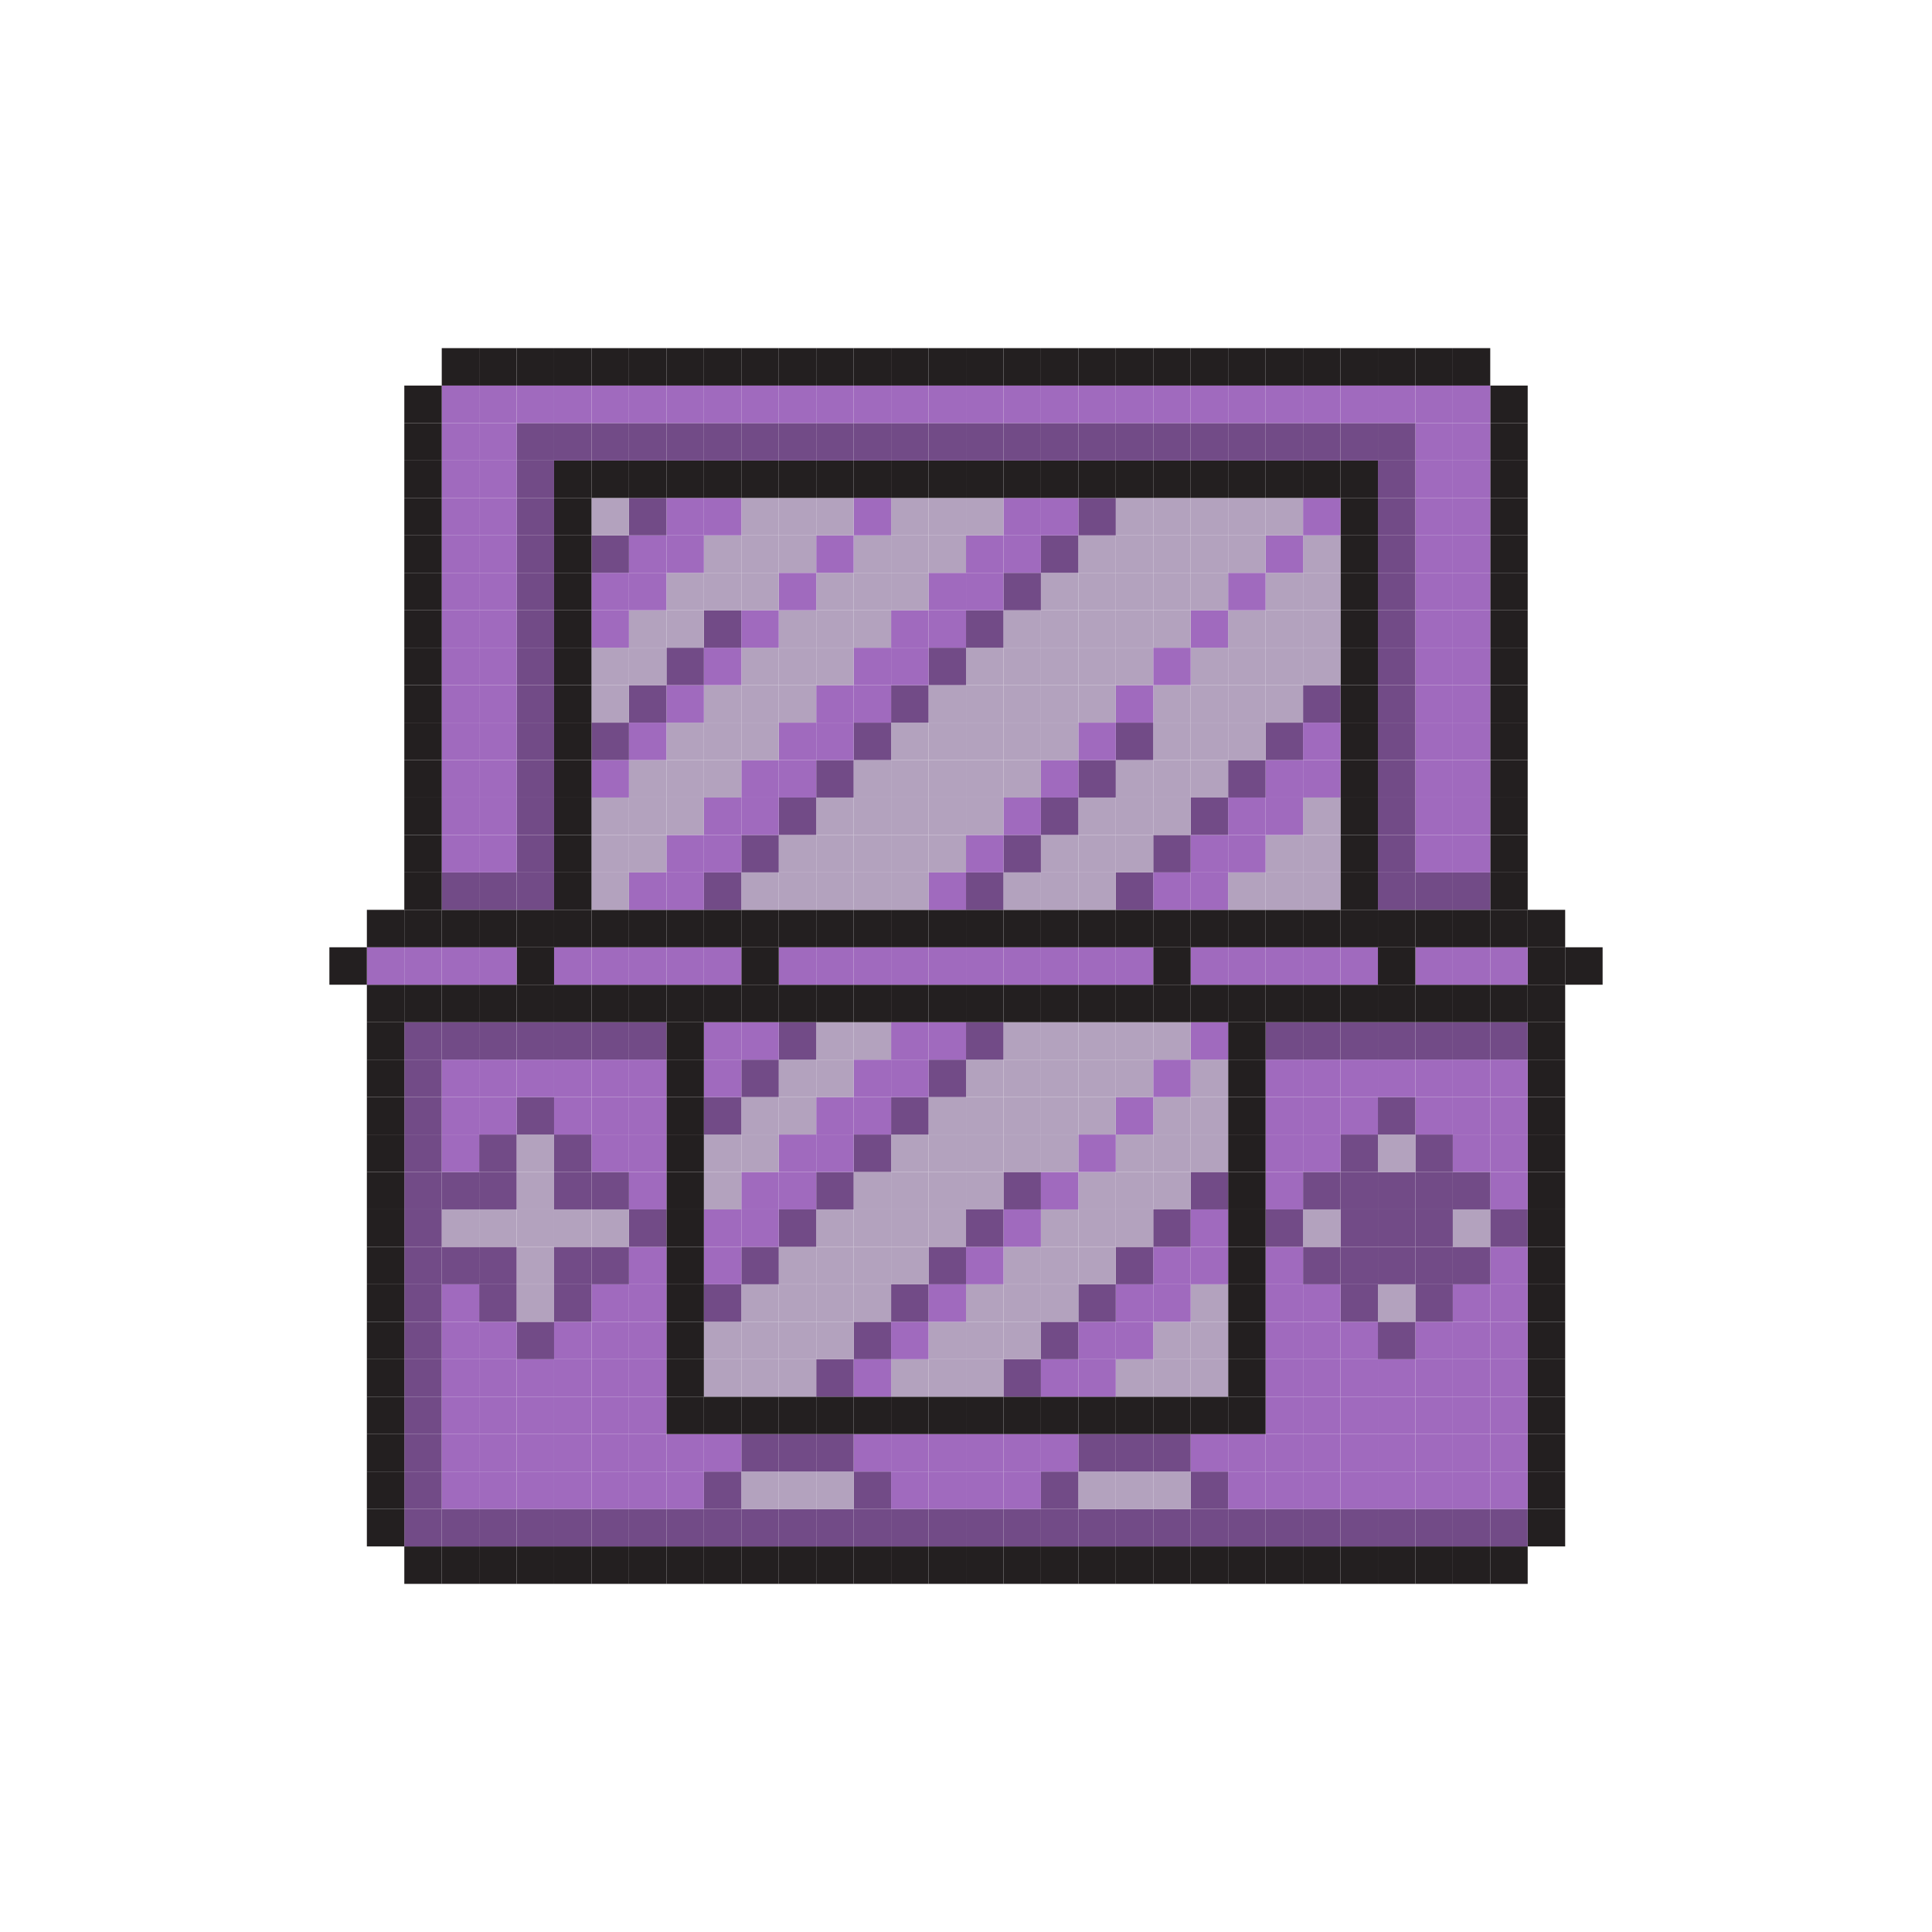 <svg xml:space="preserve" viewBox="0 0 500 500" y="0px" x="0px" xmlns:xlink="http://www.w3.org/1999/xlink" xmlns="http://www.w3.org/2000/svg" id="object" version="1.1">
<g>
	<g id="XMLID_00000110450444445566108540000018143985040671831184_">
		<g>
			<rect height="9.69" width="9.69" fill="#231F20" y="245.155" x="405.065"></rect>
			<rect height="9.69" width="9.7" fill="#231F20" y="390.525" x="395.365"></rect>
			<rect height="9.69" width="9.7" fill="#231F20" y="380.835" x="395.365"></rect>
			<rect height="9.69" width="9.7" fill="#231F20" y="371.145" x="395.365"></rect>
			<rect height="9.69" width="9.7" fill="#231F20" y="361.455" x="395.365"></rect>
			<rect height="9.69" width="9.7" fill="#231F20" y="351.765" x="395.365"></rect>
			<rect height="9.69" width="9.7" fill="#231F20" y="342.075" x="395.365"></rect>
			<rect height="9.7" width="9.7" fill="#231F20" y="332.375" x="395.365"></rect>
			<rect height="9.69" width="9.7" fill="#231F20" y="322.685" x="395.365"></rect>
			<rect height="9.69" width="9.7" fill="#231F20" y="312.995" x="395.365"></rect>
			<rect height="9.69" width="9.7" fill="#231F20" y="303.305" x="395.365"></rect>
			<rect height="9.69" width="9.7" fill="#231F20" y="293.615" x="395.365"></rect>
			<rect height="9.69" width="9.7" fill="#231F20" y="283.925" x="395.365"></rect>
			<rect height="9.69" width="9.7" fill="#231F20" y="274.235" x="395.365"></rect>
			<rect height="9.69" width="9.7" fill="#231F20" y="264.545" x="395.365"></rect>
			<rect height="9.7" width="9.7" fill="#231F20" y="254.845" x="395.365"></rect>
			<rect height="9.69" width="9.7" fill="#231F20" y="245.155" x="395.365"></rect>
			<rect height="9.69" width="9.7" fill="#231F20" y="235.465" x="395.365"></rect>
			<rect height="9.69" width="9.69" fill="#231F20" y="400.215" x="385.675"></rect>
			<rect height="9.69" width="9.69" fill="#724B87" y="390.525" x="385.675"></rect>
			<rect height="9.69" width="9.69" fill="#A06ABE" y="380.835" x="385.675"></rect>
			<rect height="9.69" width="9.69" fill="#A06ABE" y="371.145" x="385.675"></rect>
			<rect height="9.69" width="9.69" fill="#A06ABE" y="361.455" x="385.675"></rect>
			<rect height="9.69" width="9.69" fill="#A06ABE" y="351.765" x="385.675"></rect>
			<rect height="9.69" width="9.69" fill="#A06ABE" y="342.075" x="385.675"></rect>
			<rect height="9.7" width="9.69" fill="#A06ABE" y="332.375" x="385.675"></rect>
			<rect height="9.69" width="9.69" fill="#A06ABE" y="322.685" x="385.675"></rect>
			<rect height="9.69" width="9.69" fill="#724B87" y="312.995" x="385.675"></rect>
			<rect height="9.69" width="9.69" fill="#A06ABE" y="303.305" x="385.675"></rect>
			<rect height="9.69" width="9.69" fill="#A06ABE" y="293.615" x="385.675"></rect>
			<rect height="9.69" width="9.69" fill="#A06ABE" y="283.925" x="385.675"></rect>
			<rect height="9.69" width="9.69" fill="#A06ABE" y="274.235" x="385.675"></rect>
			<rect height="9.69" width="9.69" fill="#724B87" y="264.545" x="385.675"></rect>
			<rect height="9.7" width="9.69" fill="#231F20" y="254.845" x="385.675"></rect>
			<rect height="9.69" width="9.69" fill="#A06ABE" y="245.155" x="385.675"></rect>
			<rect height="9.69" width="9.69" fill="#231F20" y="235.465" x="385.675"></rect>
			<rect height="9.69" width="9.69" fill="#231F20" y="225.775" x="385.675"></rect>
			<rect height="9.69" width="9.69" fill="#231F20" y="216.085" x="385.675"></rect>
			<rect height="9.69" width="9.69" fill="#231F20" y="206.395" x="385.675"></rect>
			<rect height="9.69" width="9.69" fill="#231F20" y="196.705" x="385.675"></rect>
			<rect height="9.69" width="9.69" fill="#231F20" y="187.015" x="385.675"></rect>
			<rect height="9.7" width="9.69" fill="#231F20" y="177.315" x="385.675"></rect>
			<rect height="9.69" width="9.69" fill="#231F20" y="167.625" x="385.675"></rect>
			<rect height="9.69" width="9.69" fill="#231F20" y="157.935" x="385.675"></rect>
			<rect height="9.69" width="9.69" fill="#231F20" y="148.245" x="385.675"></rect>
			<rect height="9.69" width="9.69" fill="#231F20" y="138.555" x="385.675"></rect>
			<rect height="9.69" width="9.69" fill="#231F20" y="128.865" x="385.675"></rect>
			<rect height="9.69" width="9.69" fill="#231F20" y="119.175" x="385.675"></rect>
			<rect height="9.69" width="9.69" fill="#231F20" y="109.485" x="385.675"></rect>
			<rect height="9.7" width="9.69" fill="#231F20" y="99.785" x="385.675"></rect>
			<rect height="9.69" width="9.69" fill="#231F20" y="400.215" x="375.985"></rect>
			<rect height="9.69" width="9.69" fill="#724B87" y="390.525" x="375.985"></rect>
			<rect height="9.69" width="9.69" fill="#A06ABE" y="380.835" x="375.985"></rect>
			<rect height="9.69" width="9.69" fill="#A06ABE" y="371.145" x="375.985"></rect>
			<rect height="9.69" width="9.69" fill="#A06ABE" y="361.455" x="375.985"></rect>
			<rect height="9.69" width="9.69" fill="#A06ABE" y="351.765" x="375.985"></rect>
			<rect height="9.69" width="9.69" fill="#A06ABE" y="342.075" x="375.985"></rect>
			<rect height="9.7" width="9.69" fill="#A06ABE" y="332.375" x="375.985"></rect>
			<rect height="9.69" width="9.69" fill="#724B87" y="322.685" x="375.985"></rect>
			<rect height="9.69" width="9.69" fill="#B3A2BE" y="312.995" x="375.985"></rect>
			<rect height="9.69" width="9.69" fill="#724B87" y="303.305" x="375.985"></rect>
			<rect height="9.69" width="9.69" fill="#A06ABE" y="293.615" x="375.985"></rect>
			<rect height="9.69" width="9.69" fill="#A06ABE" y="283.925" x="375.985"></rect>
			<rect height="9.69" width="9.69" fill="#A06ABE" y="274.235" x="375.985"></rect>
			<rect height="9.69" width="9.69" fill="#724B87" y="264.545" x="375.985"></rect>
			<rect height="9.7" width="9.69" fill="#231F20" y="254.845" x="375.985"></rect>
			<rect height="9.69" width="9.69" fill="#A06ABE" y="245.155" x="375.985"></rect>
			<rect height="9.69" width="9.69" fill="#231F20" y="235.465" x="375.985"></rect>
			<rect height="9.69" width="9.69" fill="#724B87" y="225.775" x="375.985"></rect>
			<rect height="9.69" width="9.69" fill="#A06ABE" y="216.085" x="375.985"></rect>
			<rect height="9.69" width="9.69" fill="#A06ABE" y="206.395" x="375.985"></rect>
			<rect height="9.69" width="9.69" fill="#A06ABE" y="196.705" x="375.985"></rect>
			<rect height="9.69" width="9.69" fill="#A06ABE" y="187.015" x="375.985"></rect>
			<rect height="9.7" width="9.69" fill="#A06ABE" y="177.315" x="375.985"></rect>
			<rect height="9.69" width="9.69" fill="#A06ABE" y="167.625" x="375.985"></rect>
			<rect height="9.69" width="9.69" fill="#A06ABE" y="157.935" x="375.985"></rect>
			<rect height="9.69" width="9.69" fill="#A06ABE" y="148.245" x="375.985"></rect>
			<rect height="9.69" width="9.69" fill="#A06ABE" y="138.555" x="375.985"></rect>
			<rect height="9.69" width="9.69" fill="#A06ABE" y="128.865" x="375.985"></rect>
			<rect height="9.69" width="9.69" fill="#A06ABE" y="119.175" x="375.985"></rect>
			<rect height="9.69" width="9.69" fill="#A06ABE" y="109.485" x="375.985"></rect>
			<rect height="9.7" width="9.69" fill="#A06ABE" y="99.785" x="375.985"></rect>
			<rect height="9.69" width="9.69" fill="#231F20" y="90.095" x="375.985"></rect>
			<rect height="9.69" width="9.69" fill="#231F20" y="400.215" x="366.295"></rect>
			<rect height="9.69" width="9.69" fill="#724B87" y="390.525" x="366.295"></rect>
			<rect height="9.69" width="9.69" fill="#A06ABE" y="380.835" x="366.295"></rect>
			<rect height="9.69" width="9.69" fill="#A06ABE" y="371.145" x="366.295"></rect>
			<rect height="9.69" width="9.69" fill="#A06ABE" y="361.455" x="366.295"></rect>
			<rect height="9.69" width="9.69" fill="#A06ABE" y="351.765" x="366.295"></rect>
			<rect height="9.69" width="9.69" fill="#A06ABE" y="342.075" x="366.295"></rect>
			<rect height="9.7" width="9.69" fill="#724B87" y="332.375" x="366.295"></rect>
			<rect height="9.69" width="9.69" fill="#724B87" y="322.685" x="366.295"></rect>
			<rect height="9.69" width="9.69" fill="#724B87" y="312.995" x="366.295"></rect>
			<rect height="9.69" width="9.69" fill="#724B87" y="303.305" x="366.295"></rect>
			<rect height="9.69" width="9.69" fill="#724B87" y="293.615" x="366.295"></rect>
			<rect height="9.69" width="9.69" fill="#A06ABE" y="283.925" x="366.295"></rect>
			<rect height="9.69" width="9.69" fill="#A06ABE" y="274.235" x="366.295"></rect>
			<rect height="9.69" width="9.69" fill="#724B87" y="264.545" x="366.295"></rect>
			<rect height="9.7" width="9.69" fill="#231F20" y="254.845" x="366.295"></rect>
			<rect height="9.69" width="9.69" fill="#A06ABE" y="245.155" x="366.295"></rect>
			<rect height="9.69" width="9.69" fill="#231F20" y="235.465" x="366.295"></rect>
			<rect height="9.69" width="9.69" fill="#724B87" y="225.775" x="366.295"></rect>
			<rect height="9.69" width="9.69" fill="#A06ABE" y="216.085" x="366.295"></rect>
			<rect height="9.69" width="9.69" fill="#A06ABE" y="206.395" x="366.295"></rect>
			<rect height="9.69" width="9.69" fill="#A06ABE" y="196.705" x="366.295"></rect>
			<rect height="9.69" width="9.69" fill="#A06ABE" y="187.015" x="366.295"></rect>
			<rect height="9.7" width="9.69" fill="#A06ABE" y="177.315" x="366.295"></rect>
			<rect height="9.69" width="9.69" fill="#A06ABE" y="167.625" x="366.295"></rect>
			<rect height="9.69" width="9.69" fill="#A06ABE" y="157.935" x="366.295"></rect>
			<rect height="9.69" width="9.69" fill="#A06ABE" y="148.245" x="366.295"></rect>
			<rect height="9.69" width="9.69" fill="#A06ABE" y="138.555" x="366.295"></rect>
			<rect height="9.69" width="9.69" fill="#A06ABE" y="128.865" x="366.295"></rect>
			<rect height="9.69" width="9.69" fill="#A06ABE" y="119.175" x="366.295"></rect>
			<rect height="9.69" width="9.69" fill="#A06ABE" y="109.485" x="366.295"></rect>
			<rect height="9.7" width="9.69" fill="#A06ABE" y="99.785" x="366.295"></rect>
			<rect height="9.69" width="9.69" fill="#231F20" y="90.095" x="366.295"></rect>
			<rect height="9.69" width="9.69" fill="#231F20" y="400.215" x="356.605"></rect>
			<rect height="9.69" width="9.69" fill="#724B87" y="390.525" x="356.605"></rect>
			<rect height="9.69" width="9.69" fill="#A06ABE" y="380.835" x="356.605"></rect>
			<rect height="9.69" width="9.69" fill="#A06ABE" y="371.145" x="356.605"></rect>
			<rect height="9.69" width="9.69" fill="#A06ABE" y="361.455" x="356.605"></rect>
			<rect height="9.69" width="9.69" fill="#A06ABE" y="351.765" x="356.605"></rect>
			<rect height="9.69" width="9.69" fill="#724B87" y="342.075" x="356.605"></rect>
			<rect height="9.7" width="9.69" fill="#B3A2BE" y="332.375" x="356.605"></rect>
			<rect height="9.69" width="9.69" fill="#724B87" y="322.685" x="356.605"></rect>
			<rect height="9.69" width="9.69" fill="#724B87" y="312.995" x="356.605"></rect>
			<rect height="9.69" width="9.69" fill="#724B87" y="303.305" x="356.605"></rect>
			<rect height="9.69" width="9.69" fill="#B3A2BE" y="293.615" x="356.605"></rect>
			<rect height="9.69" width="9.69" fill="#724B87" y="283.925" x="356.605"></rect>
			<rect height="9.69" width="9.69" fill="#A06ABE" y="274.235" x="356.605"></rect>
			<rect height="9.69" width="9.69" fill="#724B87" y="264.545" x="356.605"></rect>
			<rect height="9.7" width="9.69" fill="#231F20" y="254.845" x="356.605"></rect>
			<rect height="9.69" width="9.69" fill="#231F20" y="245.155" x="356.605"></rect>
			<rect height="9.69" width="9.69" fill="#231F20" y="235.465" x="356.605"></rect>
			<rect height="9.69" width="9.69" fill="#724B87" y="225.775" x="356.605"></rect>
			<rect height="9.69" width="9.69" fill="#724B87" y="216.085" x="356.605"></rect>
			<rect height="9.69" width="9.69" fill="#724B87" y="206.395" x="356.605"></rect>
			<rect height="9.69" width="9.69" fill="#724B87" y="196.705" x="356.605"></rect>
			<rect height="9.69" width="9.69" fill="#724B87" y="187.015" x="356.605"></rect>
			<rect height="9.7" width="9.69" fill="#724B87" y="177.315" x="356.605"></rect>
			<rect height="9.69" width="9.69" fill="#724B87" y="167.625" x="356.605"></rect>
			<rect height="9.69" width="9.69" fill="#724B87" y="157.935" x="356.605"></rect>
			<rect height="9.69" width="9.69" fill="#724B87" y="148.245" x="356.605"></rect>
			<rect height="9.69" width="9.69" fill="#724B87" y="138.555" x="356.605"></rect>
			<rect height="9.69" width="9.69" fill="#724B87" y="128.865" x="356.605"></rect>
			<rect height="9.69" width="9.69" fill="#724B87" y="119.175" x="356.605"></rect>
			<rect height="9.69" width="9.69" fill="#724B87" y="109.485" x="356.605"></rect>
			<rect height="9.7" width="9.69" fill="#A06ABE" y="99.785" x="356.605"></rect>
			<rect height="9.69" width="9.69" fill="#231F20" y="90.095" x="356.605"></rect>
			<rect height="9.69" width="9.69" fill="#231F20" y="400.215" x="346.915"></rect>
			<rect height="9.69" width="9.69" fill="#724B87" y="390.525" x="346.915"></rect>
			<rect height="9.69" width="9.69" fill="#A06ABE" y="380.835" x="346.915"></rect>
			<rect height="9.69" width="9.69" fill="#A06ABE" y="371.145" x="346.915"></rect>
			<rect height="9.69" width="9.69" fill="#A06ABE" y="361.455" x="346.915"></rect>
			<rect height="9.69" width="9.69" fill="#A06ABE" y="351.765" x="346.915"></rect>
			<rect height="9.69" width="9.69" fill="#A06ABE" y="342.075" x="346.915"></rect>
			<rect height="9.7" width="9.69" fill="#724B87" y="332.375" x="346.915"></rect>
			<rect height="9.69" width="9.69" fill="#724B87" y="322.685" x="346.915"></rect>
			<rect height="9.69" width="9.69" fill="#724B87" y="312.995" x="346.915"></rect>
			<rect height="9.69" width="9.69" fill="#724B87" y="303.305" x="346.915"></rect>
			<rect height="9.69" width="9.69" fill="#724B87" y="293.615" x="346.915"></rect>
			<rect height="9.69" width="9.69" fill="#A06ABE" y="283.925" x="346.915"></rect>
			<rect height="9.69" width="9.69" fill="#A06ABE" y="274.235" x="346.915"></rect>
			<rect height="9.69" width="9.69" fill="#724B87" y="264.545" x="346.915"></rect>
			<rect height="9.7" width="9.69" fill="#231F20" y="254.845" x="346.915"></rect>
			<rect height="9.69" width="9.69" fill="#A06ABE" y="245.155" x="346.915"></rect>
			<rect height="9.69" width="9.69" fill="#231F20" y="235.465" x="346.915"></rect>
			<rect height="9.69" width="9.69" fill="#231F20" y="225.775" x="346.915"></rect>
			<rect height="9.69" width="9.69" fill="#231F20" y="216.085" x="346.915"></rect>
			<rect height="9.69" width="9.69" fill="#231F20" y="206.395" x="346.915"></rect>
			<rect height="9.69" width="9.69" fill="#231F20" y="196.705" x="346.915"></rect>
			<rect height="9.69" width="9.69" fill="#231F20" y="187.015" x="346.915"></rect>
			<rect height="9.7" width="9.69" fill="#231F20" y="177.315" x="346.915"></rect>
			<rect height="9.69" width="9.69" fill="#231F20" y="167.625" x="346.915"></rect>
			<rect height="9.69" width="9.69" fill="#231F20" y="157.935" x="346.915"></rect>
			<rect height="9.69" width="9.69" fill="#231F20" y="148.245" x="346.915"></rect>
			<rect height="9.69" width="9.69" fill="#231F20" y="138.555" x="346.915"></rect>
			<rect height="9.69" width="9.69" fill="#231F20" y="128.865" x="346.915"></rect>
			<rect height="9.69" width="9.69" fill="#231F20" y="119.175" x="346.915"></rect>
			<rect height="9.69" width="9.69" fill="#724B87" y="109.485" x="346.915"></rect>
			<rect height="9.7" width="9.69" fill="#A06ABE" y="99.785" x="346.915"></rect>
			<rect height="9.69" width="9.69" fill="#231F20" y="90.095" x="346.915"></rect>
			<rect height="9.69" width="9.69" fill="#231F20" y="400.215" x="337.225"></rect>
			<rect height="9.69" width="9.69" fill="#724B87" y="390.525" x="337.225"></rect>
			<rect height="9.69" width="9.69" fill="#A06ABE" y="380.835" x="337.225"></rect>
			<rect height="9.69" width="9.69" fill="#A06ABE" y="371.145" x="337.225"></rect>
			<rect height="9.69" width="9.69" fill="#A06ABE" y="361.455" x="337.225"></rect>
			<rect height="9.69" width="9.69" fill="#A06ABE" y="351.765" x="337.225"></rect>
			<rect height="9.69" width="9.69" fill="#A06ABE" y="342.075" x="337.225"></rect>
			<rect height="9.7" width="9.69" fill="#A06ABE" y="332.375" x="337.225"></rect>
			<rect height="9.69" width="9.69" fill="#724B87" y="322.685" x="337.225"></rect>
			<rect height="9.69" width="9.69" fill="#B3A2BE" y="312.995" x="337.225"></rect>
			<rect height="9.69" width="9.69" fill="#724B87" y="303.305" x="337.225"></rect>
			<rect height="9.69" width="9.69" fill="#A06ABE" y="293.615" x="337.225"></rect>
			<rect height="9.69" width="9.69" fill="#A06ABE" y="283.925" x="337.225"></rect>
			<rect height="9.69" width="9.69" fill="#A06ABE" y="274.235" x="337.225"></rect>
			<rect height="9.69" width="9.69" fill="#724B87" y="264.545" x="337.225"></rect>
			<rect height="9.7" width="9.69" fill="#231F20" y="254.845" x="337.225"></rect>
			<rect height="9.69" width="9.69" fill="#A06ABE" y="245.155" x="337.225"></rect>
			<rect height="9.69" width="9.69" fill="#231F20" y="235.465" x="337.225"></rect>
			<rect height="9.69" width="9.69" fill="#B3A2BE" y="225.775" x="337.225"></rect>
			<rect height="9.69" width="9.69" fill="#B3A2BE" y="216.085" x="337.225"></rect>
			<rect height="9.69" width="9.69" fill="#B3A2BE" y="206.395" x="337.225"></rect>
			<rect height="9.69" width="9.69" fill="#A06ABE" y="196.705" x="337.225"></rect>
			<rect height="9.69" width="9.69" fill="#A06ABE" y="187.015" x="337.225"></rect>
			<rect height="9.7" width="9.69" fill="#724B87" y="177.315" x="337.225"></rect>
			<rect height="9.69" width="9.69" fill="#B3A2BE" y="167.625" x="337.225"></rect>
			<rect height="9.69" width="9.69" fill="#B3A2BE" y="157.935" x="337.225"></rect>
			<rect height="9.69" width="9.69" fill="#B3A2BE" y="148.245" x="337.225"></rect>
			<rect height="9.69" width="9.69" fill="#B3A2BE" y="138.555" x="337.225"></rect>
			<rect height="9.69" width="9.69" fill="#A06ABE" y="128.865" x="337.225"></rect>
			<rect height="9.69" width="9.69" fill="#231F20" y="119.175" x="337.225"></rect>
			<rect height="9.69" width="9.69" fill="#724B87" y="109.485" x="337.225"></rect>
			<rect height="9.7" width="9.69" fill="#A06ABE" y="99.785" x="337.225"></rect>
			<rect height="9.69" width="9.69" fill="#231F20" y="90.095" x="337.225"></rect>
			<rect height="9.69" width="9.69" fill="#231F20" y="400.215" x="327.535"></rect>
			<rect height="9.69" width="9.69" fill="#724B87" y="390.525" x="327.535"></rect>
			<rect height="9.69" width="9.69" fill="#A06ABE" y="380.835" x="327.535"></rect>
			<rect height="9.69" width="9.69" fill="#A06ABE" y="371.145" x="327.535"></rect>
			<rect height="9.69" width="9.69" fill="#A06ABE" y="361.455" x="327.535"></rect>
			<rect height="9.69" width="9.69" fill="#A06ABE" y="351.765" x="327.535"></rect>
			<rect height="9.69" width="9.69" fill="#A06ABE" y="342.075" x="327.535"></rect>
			<rect height="9.7" width="9.69" fill="#A06ABE" y="332.375" x="327.535"></rect>
			<rect height="9.69" width="9.69" fill="#A06ABE" y="322.685" x="327.535"></rect>
			<rect height="9.69" width="9.69" fill="#724B87" y="312.995" x="327.535"></rect>
			<rect height="9.69" width="9.69" fill="#A06ABE" y="303.305" x="327.535"></rect>
			<rect height="9.69" width="9.69" fill="#A06ABE" y="293.615" x="327.535"></rect>
			<rect height="9.69" width="9.69" fill="#A06ABE" y="283.925" x="327.535"></rect>
			<rect height="9.69" width="9.69" fill="#A06ABE" y="274.235" x="327.535"></rect>
			<rect height="9.69" width="9.69" fill="#724B87" y="264.545" x="327.535"></rect>
			<rect height="9.7" width="9.69" fill="#231F20" y="254.845" x="327.535"></rect>
			<rect height="9.69" width="9.69" fill="#A06ABE" y="245.155" x="327.535"></rect>
			<rect height="9.69" width="9.69" fill="#231F20" y="235.465" x="327.535"></rect>
			<rect height="9.69" width="9.69" fill="#B3A2BE" y="225.775" x="327.535"></rect>
			<rect height="9.69" width="9.69" fill="#B3A2BE" y="216.085" x="327.535"></rect>
			<rect height="9.69" width="9.69" fill="#A06ABE" y="206.395" x="327.535"></rect>
			<rect height="9.69" width="9.69" fill="#A06ABE" y="196.705" x="327.535"></rect>
			<rect height="9.69" width="9.69" fill="#724B87" y="187.015" x="327.535"></rect>
			<rect height="9.7" width="9.69" fill="#B3A2BE" y="177.315" x="327.535"></rect>
			<rect height="9.69" width="9.69" fill="#B3A2BE" y="167.625" x="327.535"></rect>
			<rect height="9.69" width="9.69" fill="#B3A2BE" y="157.935" x="327.535"></rect>
			<rect height="9.69" width="9.69" fill="#B3A2BE" y="148.245" x="327.535"></rect>
			<rect height="9.69" width="9.69" fill="#A06ABE" y="138.555" x="327.535"></rect>
			<rect height="9.69" width="9.69" fill="#B3A2BE" y="128.865" x="327.535"></rect>
			<rect height="9.69" width="9.69" fill="#231F20" y="119.175" x="327.535"></rect>
			<rect height="9.69" width="9.69" fill="#724B87" y="109.485" x="327.535"></rect>
			<rect height="9.7" width="9.69" fill="#A06ABE" y="99.785" x="327.535"></rect>
			<rect height="9.69" width="9.69" fill="#231F20" y="90.095" x="327.535"></rect>
			<rect height="9.69" width="9.7" fill="#231F20" y="400.215" x="317.835"></rect>
			<rect height="9.69" width="9.7" fill="#724B87" y="390.525" x="317.835"></rect>
			<rect height="9.69" width="9.7" fill="#A06ABE" y="380.835" x="317.835"></rect>
			<rect height="9.69" width="9.7" fill="#A06ABE" y="371.145" x="317.835"></rect>
			<rect height="9.69" width="9.7" fill="#231F20" y="361.455" x="317.835"></rect>
			<rect height="9.69" width="9.7" fill="#231F20" y="351.765" x="317.835"></rect>
			<rect height="9.69" width="9.7" fill="#231F20" y="342.075" x="317.835"></rect>
			<rect height="9.7" width="9.7" fill="#231F20" y="332.375" x="317.835"></rect>
			<rect height="9.69" width="9.7" fill="#231F20" y="322.685" x="317.835"></rect>
			<rect height="9.69" width="9.7" fill="#231F20" y="312.995" x="317.835"></rect>
			<rect height="9.69" width="9.7" fill="#231F20" y="303.305" x="317.835"></rect>
			<rect height="9.69" width="9.7" fill="#231F20" y="293.615" x="317.835"></rect>
			<rect height="9.69" width="9.7" fill="#231F20" y="283.925" x="317.835"></rect>
			<rect height="9.69" width="9.7" fill="#231F20" y="274.235" x="317.835"></rect>
			<rect height="9.69" width="9.7" fill="#231F20" y="264.545" x="317.835"></rect>
			<rect height="9.7" width="9.7" fill="#231F20" y="254.845" x="317.835"></rect>
			<rect height="9.69" width="9.7" fill="#A06ABE" y="245.155" x="317.835"></rect>
			<rect height="9.69" width="9.7" fill="#231F20" y="235.465" x="317.835"></rect>
			<rect height="9.69" width="9.7" fill="#B3A2BE" y="225.775" x="317.835"></rect>
			<rect height="9.69" width="9.7" fill="#A06ABE" y="216.085" x="317.835"></rect>
			<rect height="9.69" width="9.7" fill="#A06ABE" y="206.395" x="317.835"></rect>
			<rect height="9.69" width="9.7" fill="#724B87" y="196.705" x="317.835"></rect>
			<rect height="9.69" width="9.7" fill="#B3A2BE" y="187.015" x="317.835"></rect>
			<rect height="9.7" width="9.7" fill="#B3A2BE" y="177.315" x="317.835"></rect>
			<rect height="9.69" width="9.7" fill="#B3A2BE" y="167.625" x="317.835"></rect>
			<rect height="9.69" width="9.7" fill="#B3A2BE" y="157.935" x="317.835"></rect>
			<rect height="9.69" width="9.7" fill="#A06ABE" y="148.245" x="317.835"></rect>
			<rect height="9.69" width="9.7" fill="#B3A2BE" y="138.555" x="317.835"></rect>
			<rect height="9.69" width="9.7" fill="#B3A2BE" y="128.865" x="317.835"></rect>
			<rect height="9.69" width="9.7" fill="#231F20" y="119.175" x="317.835"></rect>
			<rect height="9.69" width="9.7" fill="#724B87" y="109.485" x="317.835"></rect>
			<rect height="9.7" width="9.7" fill="#A06ABE" y="99.785" x="317.835"></rect>
			<rect height="9.69" width="9.7" fill="#231F20" y="90.095" x="317.835"></rect>
			<rect height="9.69" width="9.69" fill="#231F20" y="400.215" x="308.145"></rect>
			<rect height="9.69" width="9.69" fill="#724B87" y="390.525" x="308.145"></rect>
			<rect height="9.69" width="9.69" fill="#724B87" y="380.835" x="308.145"></rect>
			<rect height="9.69" width="9.69" fill="#A06ABE" y="371.145" x="308.145"></rect>
			<rect height="9.69" width="9.69" fill="#231F20" y="361.455" x="308.145"></rect>
			<rect height="9.69" width="9.69" fill="#B3A2BE" y="351.765" x="308.145"></rect>
			<rect height="9.69" width="9.69" fill="#B3A2BE" y="342.075" x="308.145"></rect>
			<rect height="9.7" width="9.69" fill="#B3A2BE" y="332.375" x="308.145"></rect>
			<rect height="9.69" width="9.69" fill="#A06ABE" y="322.685" x="308.145"></rect>
			<rect height="9.69" width="9.69" fill="#A06ABE" y="312.995" x="308.145"></rect>
			<rect height="9.69" width="9.69" fill="#724B87" y="303.305" x="308.145"></rect>
			<rect height="9.69" width="9.69" fill="#B3A2BE" y="293.615" x="308.145"></rect>
			<rect height="9.69" width="9.69" fill="#B3A2BE" y="283.925" x="308.145"></rect>
			<rect height="9.69" width="9.69" fill="#B3A2BE" y="274.235" x="308.145"></rect>
			<rect height="9.69" width="9.69" fill="#A06ABE" y="264.545" x="308.145"></rect>
			<rect height="9.7" width="9.69" fill="#231F20" y="254.845" x="308.145"></rect>
			<rect height="9.69" width="9.69" fill="#A06ABE" y="245.155" x="308.145"></rect>
			<rect height="9.69" width="9.69" fill="#231F20" y="235.465" x="308.145"></rect>
			<rect height="9.69" width="9.69" fill="#A06ABE" y="225.775" x="308.145"></rect>
			<rect height="9.69" width="9.69" fill="#A06ABE" y="216.085" x="308.145"></rect>
			<rect height="9.69" width="9.69" fill="#724B87" y="206.395" x="308.145"></rect>
			<rect height="9.69" width="9.69" fill="#B3A2BE" y="196.705" x="308.145"></rect>
			<rect height="9.69" width="9.69" fill="#B3A2BE" y="187.015" x="308.145"></rect>
			<rect height="9.7" width="9.69" fill="#B3A2BE" y="177.315" x="308.145"></rect>
			<rect height="9.69" width="9.69" fill="#B3A2BE" y="167.625" x="308.145"></rect>
			<rect height="9.69" width="9.69" fill="#A06ABE" y="157.935" x="308.145"></rect>
			<rect height="9.69" width="9.69" fill="#B3A2BE" y="148.245" x="308.145"></rect>
			<rect height="9.69" width="9.69" fill="#B3A2BE" y="138.555" x="308.145"></rect>
			<rect height="9.69" width="9.69" fill="#B3A2BE" y="128.865" x="308.145"></rect>
			<rect height="9.69" width="9.69" fill="#231F20" y="119.175" x="308.145"></rect>
			<rect height="9.69" width="9.69" fill="#724B87" y="109.485" x="308.145"></rect>
			<rect height="9.7" width="9.69" fill="#A06ABE" y="99.785" x="308.145"></rect>
			<rect height="9.69" width="9.69" fill="#231F20" y="90.095" x="308.145"></rect>
			<rect height="9.69" width="9.69" fill="#231F20" y="400.215" x="298.455"></rect>
			<rect height="9.69" width="9.69" fill="#724B87" y="390.525" x="298.455"></rect>
			<rect height="9.69" width="9.69" fill="#B3A2BE" y="380.835" x="298.455"></rect>
			<rect height="9.69" width="9.69" fill="#724B87" y="371.145" x="298.455"></rect>
			<rect height="9.69" width="9.69" fill="#231F20" y="361.455" x="298.455"></rect>
			<rect height="9.69" width="9.69" fill="#B3A2BE" y="351.765" x="298.455"></rect>
			<rect height="9.69" width="9.69" fill="#B3A2BE" y="342.075" x="298.455"></rect>
			<rect height="9.7" width="9.69" fill="#A06ABE" y="332.375" x="298.455"></rect>
			<rect height="9.69" width="9.69" fill="#A06ABE" y="322.685" x="298.455"></rect>
			<rect height="9.69" width="9.69" fill="#724B87" y="312.995" x="298.455"></rect>
			<rect height="9.69" width="9.69" fill="#B3A2BE" y="303.305" x="298.455"></rect>
			<rect height="9.69" width="9.69" fill="#B3A2BE" y="293.615" x="298.455"></rect>
			<rect height="9.69" width="9.69" fill="#B3A2BE" y="283.925" x="298.455"></rect>
			<rect height="9.69" width="9.69" fill="#A06ABE" y="274.235" x="298.455"></rect>
			<rect height="9.69" width="9.69" fill="#B3A2BE" y="264.545" x="298.455"></rect>
			<rect height="9.7" width="9.69" fill="#231F20" y="254.845" x="298.455"></rect>
			<rect height="9.69" width="9.69" fill="#231F20" y="245.155" x="298.455"></rect>
			<rect height="9.69" width="9.69" fill="#231F20" y="235.465" x="298.455"></rect>
			<rect height="9.69" width="9.69" fill="#A06ABE" y="225.775" x="298.455"></rect>
			<rect height="9.69" width="9.69" fill="#724B87" y="216.085" x="298.455"></rect>
			<rect height="9.69" width="9.69" fill="#B3A2BE" y="206.395" x="298.455"></rect>
			<rect height="9.69" width="9.69" fill="#B3A2BE" y="196.705" x="298.455"></rect>
			<rect height="9.69" width="9.69" fill="#B3A2BE" y="187.015" x="298.455"></rect>
			<rect height="9.7" width="9.69" fill="#B3A2BE" y="177.315" x="298.455"></rect>
			<rect height="9.69" width="9.69" fill="#A06ABE" y="167.625" x="298.455"></rect>
			<rect height="9.69" width="9.69" fill="#B3A2BE" y="157.935" x="298.455"></rect>
			<rect height="9.69" width="9.69" fill="#B3A2BE" y="148.245" x="298.455"></rect>
			<rect height="9.69" width="9.69" fill="#B3A2BE" y="138.555" x="298.455"></rect>
			<rect height="9.69" width="9.69" fill="#B3A2BE" y="128.865" x="298.455"></rect>
			<rect height="9.69" width="9.69" fill="#231F20" y="119.175" x="298.455"></rect>
			<rect height="9.69" width="9.69" fill="#724B87" y="109.485" x="298.455"></rect>
			<rect height="9.7" width="9.69" fill="#A06ABE" y="99.785" x="298.455"></rect>
			<rect height="9.69" width="9.69" fill="#231F20" y="90.095" x="298.455"></rect>
			<rect height="9.69" width="9.69" fill="#231F20" y="400.215" x="288.765"></rect>
			<rect height="9.69" width="9.69" fill="#724B87" y="390.525" x="288.765"></rect>
			<rect height="9.69" width="9.69" fill="#B3A2BE" y="380.835" x="288.765"></rect>
			<rect height="9.69" width="9.69" fill="#724B87" y="371.145" x="288.765"></rect>
			<rect height="9.69" width="9.69" fill="#231F20" y="361.455" x="288.765"></rect>
			<rect height="9.69" width="9.69" fill="#B3A2BE" y="351.765" x="288.765"></rect>
			<rect height="9.69" width="9.69" fill="#A06ABE" y="342.075" x="288.765"></rect>
			<rect height="9.7" width="9.69" fill="#A06ABE" y="332.375" x="288.765"></rect>
			<rect height="9.69" width="9.69" fill="#724B87" y="322.685" x="288.765"></rect>
			<rect height="9.69" width="9.69" fill="#B3A2BE" y="312.995" x="288.765"></rect>
			<rect height="9.69" width="9.69" fill="#B3A2BE" y="303.305" x="288.765"></rect>
			<rect height="9.69" width="9.69" fill="#B3A2BE" y="293.615" x="288.765"></rect>
			<rect height="9.69" width="9.69" fill="#A06ABE" y="283.925" x="288.765"></rect>
			<rect height="9.69" width="9.69" fill="#B3A2BE" y="274.235" x="288.765"></rect>
			<rect height="9.69" width="9.69" fill="#B3A2BE" y="264.545" x="288.765"></rect>
			<rect height="9.7" width="9.69" fill="#231F20" y="254.845" x="288.765"></rect>
			<rect height="9.69" width="9.69" fill="#A06ABE" y="245.155" x="288.765"></rect>
			<rect height="9.69" width="9.69" fill="#231F20" y="235.465" x="288.765"></rect>
			<rect height="9.69" width="9.69" fill="#724B87" y="225.775" x="288.765"></rect>
			<rect height="9.69" width="9.69" fill="#B3A2BE" y="216.085" x="288.765"></rect>
			<rect height="9.69" width="9.69" fill="#B3A2BE" y="206.395" x="288.765"></rect>
			<rect height="9.69" width="9.69" fill="#B3A2BE" y="196.705" x="288.765"></rect>
			<rect height="9.69" width="9.69" fill="#724B87" y="187.015" x="288.765"></rect>
			<rect height="9.7" width="9.69" fill="#A06ABE" y="177.315" x="288.765"></rect>
			<rect height="9.69" width="9.69" fill="#B3A2BE" y="167.625" x="288.765"></rect>
			<rect height="9.69" width="9.69" fill="#B3A2BE" y="157.935" x="288.765"></rect>
			<rect height="9.69" width="9.69" fill="#B3A2BE" y="148.245" x="288.765"></rect>
			<rect height="9.69" width="9.69" fill="#B3A2BE" y="138.555" x="288.765"></rect>
			<rect height="9.69" width="9.69" fill="#B3A2BE" y="128.865" x="288.765"></rect>
			<rect height="9.69" width="9.69" fill="#231F20" y="119.175" x="288.765"></rect>
			<rect height="9.69" width="9.69" fill="#724B87" y="109.485" x="288.765"></rect>
			<rect height="9.7" width="9.69" fill="#A06ABE" y="99.785" x="288.765"></rect>
			<rect height="9.69" width="9.69" fill="#231F20" y="90.095" x="288.765"></rect>
			<rect height="9.69" width="9.69" fill="#231F20" y="400.215" x="279.075"></rect>
			<rect height="9.69" width="9.69" fill="#724B87" y="390.525" x="279.075"></rect>
			<rect height="9.69" width="9.69" fill="#B3A2BE" y="380.835" x="279.075"></rect>
			<rect height="9.69" width="9.69" fill="#724B87" y="371.145" x="279.075"></rect>
			<rect height="9.69" width="9.69" fill="#231F20" y="361.455" x="279.075"></rect>
			<rect height="9.69" width="9.69" fill="#A06ABE" y="351.765" x="279.075"></rect>
			<rect height="9.69" width="9.69" fill="#A06ABE" y="342.075" x="279.075"></rect>
			<rect height="9.7" width="9.69" fill="#724B87" y="332.375" x="279.075"></rect>
			<rect height="9.69" width="9.69" fill="#B3A2BE" y="322.685" x="279.075"></rect>
			<rect height="9.69" width="9.69" fill="#B3A2BE" y="312.995" x="279.075"></rect>
			<rect height="9.69" width="9.69" fill="#B3A2BE" y="303.305" x="279.075"></rect>
			<rect height="9.69" width="9.69" fill="#A06ABE" y="293.615" x="279.075"></rect>
			<rect height="9.69" width="9.69" fill="#B3A2BE" y="283.925" x="279.075"></rect>
			<rect height="9.69" width="9.69" fill="#B3A2BE" y="274.235" x="279.075"></rect>
			<rect height="9.69" width="9.69" fill="#B3A2BE" y="264.545" x="279.075"></rect>
			<rect height="9.7" width="9.69" fill="#231F20" y="254.845" x="279.075"></rect>
			<rect height="9.69" width="9.69" fill="#A06ABE" y="245.155" x="279.075"></rect>
			<rect height="9.69" width="9.69" fill="#231F20" y="235.465" x="279.075"></rect>
			<rect height="9.69" width="9.69" fill="#B3A2BE" y="225.775" x="279.075"></rect>
			<rect height="9.69" width="9.69" fill="#B3A2BE" y="216.085" x="279.075"></rect>
			<rect height="9.69" width="9.69" fill="#B3A2BE" y="206.395" x="279.075"></rect>
			<rect height="9.69" width="9.69" fill="#724B87" y="196.705" x="279.075"></rect>
			<rect height="9.69" width="9.69" fill="#A06ABE" y="187.015" x="279.075"></rect>
			<rect height="9.7" width="9.69" fill="#B3A2BE" y="177.315" x="279.075"></rect>
			<rect height="9.69" width="9.69" fill="#B3A2BE" y="167.625" x="279.075"></rect>
			<rect height="9.69" width="9.69" fill="#B3A2BE" y="157.935" x="279.075"></rect>
			<rect height="9.69" width="9.69" fill="#B3A2BE" y="148.245" x="279.075"></rect>
			<rect height="9.69" width="9.69" fill="#B3A2BE" y="138.555" x="279.075"></rect>
			<rect height="9.69" width="9.69" fill="#724B87" y="128.865" x="279.075"></rect>
			<rect height="9.69" width="9.69" fill="#231F20" y="119.175" x="279.075"></rect>
			<rect height="9.69" width="9.69" fill="#724B87" y="109.485" x="279.075"></rect>
			<rect height="9.7" width="9.69" fill="#A06ABE" y="99.785" x="279.075"></rect>
			<rect height="9.69" width="9.69" fill="#231F20" y="90.095" x="279.075"></rect>
			<rect height="9.69" width="9.69" fill="#231F20" y="400.215" x="269.385"></rect>
			<rect height="9.69" width="9.69" fill="#724B87" y="390.525" x="269.385"></rect>
			<rect height="9.69" width="9.69" fill="#724B87" y="380.835" x="269.385"></rect>
			<rect height="9.69" width="9.69" fill="#A06ABE" y="371.145" x="269.385"></rect>
			<rect height="9.69" width="9.69" fill="#231F20" y="361.455" x="269.385"></rect>
			<rect height="9.69" width="9.69" fill="#A06ABE" y="351.765" x="269.385"></rect>
			<rect height="9.69" width="9.69" fill="#724B87" y="342.075" x="269.385"></rect>
			<rect height="9.7" width="9.69" fill="#B3A2BE" y="332.375" x="269.385"></rect>
			<rect height="9.69" width="9.69" fill="#B3A2BE" y="322.685" x="269.385"></rect>
			<rect height="9.69" width="9.69" fill="#B3A2BE" y="312.995" x="269.385"></rect>
			<rect height="9.69" width="9.69" fill="#A06ABE" y="303.305" x="269.385"></rect>
			<rect height="9.69" width="9.69" fill="#B3A2BE" y="293.615" x="269.385"></rect>
			<rect height="9.69" width="9.69" fill="#B3A2BE" y="283.925" x="269.385"></rect>
			<rect height="9.69" width="9.69" fill="#B3A2BE" y="274.235" x="269.385"></rect>
			<rect height="9.69" width="9.69" fill="#B3A2BE" y="264.545" x="269.385"></rect>
			<rect height="9.7" width="9.69" fill="#231F20" y="254.845" x="269.385"></rect>
			<rect height="9.69" width="9.69" fill="#A06ABE" y="245.155" x="269.385"></rect>
			<rect height="9.69" width="9.69" fill="#231F20" y="235.465" x="269.385"></rect>
			<rect height="9.69" width="9.69" fill="#B3A2BE" y="225.775" x="269.385"></rect>
			<rect height="9.69" width="9.69" fill="#B3A2BE" y="216.085" x="269.385"></rect>
			<rect height="9.69" width="9.69" fill="#724B87" y="206.395" x="269.385"></rect>
			<rect height="9.69" width="9.69" fill="#A06ABE" y="196.705" x="269.385"></rect>
			<rect height="9.69" width="9.69" fill="#B3A2BE" y="187.015" x="269.385"></rect>
			<rect height="9.7" width="9.69" fill="#B3A2BE" y="177.315" x="269.385"></rect>
			<rect height="9.69" width="9.69" fill="#B3A2BE" y="167.625" x="269.385"></rect>
			<rect height="9.69" width="9.69" fill="#B3A2BE" y="157.935" x="269.385"></rect>
			<rect height="9.69" width="9.69" fill="#B3A2BE" y="148.245" x="269.385"></rect>
			<rect height="9.69" width="9.69" fill="#724B87" y="138.555" x="269.385"></rect>
			<rect height="9.69" width="9.69" fill="#A06ABE" y="128.865" x="269.385"></rect>
			<rect height="9.69" width="9.69" fill="#231F20" y="119.175" x="269.385"></rect>
			<rect height="9.69" width="9.69" fill="#724B87" y="109.485" x="269.385"></rect>
			<rect height="9.7" width="9.69" fill="#A06ABE" y="99.785" x="269.385"></rect>
			<rect height="9.69" width="9.69" fill="#231F20" y="90.095" x="269.385"></rect>
			<rect height="9.69" width="9.69" fill="#231F20" y="400.215" x="259.695"></rect>
			<rect height="9.69" width="9.69" fill="#724B87" y="390.525" x="259.695"></rect>
			<rect height="9.69" width="9.69" fill="#A06ABE" y="380.835" x="259.695"></rect>
			<rect height="9.69" width="9.69" fill="#A06ABE" y="371.145" x="259.695"></rect>
			<rect height="9.69" width="9.69" fill="#231F20" y="361.455" x="259.695"></rect>
			<rect height="9.69" width="9.69" fill="#724B87" y="351.765" x="259.695"></rect>
			<rect height="9.69" width="9.69" fill="#B3A2BE" y="342.075" x="259.695"></rect>
			<rect height="9.7" width="9.69" fill="#B3A2BE" y="332.375" x="259.695"></rect>
			<rect height="9.69" width="9.69" fill="#B3A2BE" y="322.685" x="259.695"></rect>
			<rect height="9.69" width="9.69" fill="#A06ABE" y="312.995" x="259.695"></rect>
			<rect height="9.69" width="9.69" fill="#724B87" y="303.305" x="259.695"></rect>
			<rect height="9.69" width="9.69" fill="#B3A2BE" y="293.615" x="259.695"></rect>
			<rect height="9.69" width="9.69" fill="#B3A2BE" y="283.925" x="259.695"></rect>
			<rect height="9.69" width="9.69" fill="#B3A2BE" y="274.235" x="259.695"></rect>
			<rect height="9.69" width="9.69" fill="#B3A2BE" y="264.545" x="259.695"></rect>
			<rect height="9.7" width="9.69" fill="#231F20" y="254.845" x="259.695"></rect>
			<rect height="9.69" width="9.69" fill="#A06ABE" y="245.155" x="259.695"></rect>
			<rect height="9.69" width="9.69" fill="#231F20" y="235.465" x="259.695"></rect>
			<rect height="9.69" width="9.69" fill="#B3A2BE" y="225.775" x="259.695"></rect>
			<rect height="9.69" width="9.69" fill="#724B87" y="216.085" x="259.695"></rect>
			<rect height="9.69" width="9.69" fill="#A06ABE" y="206.395" x="259.695"></rect>
			<rect height="9.69" width="9.69" fill="#B3A2BE" y="196.705" x="259.695"></rect>
			<rect height="9.69" width="9.69" fill="#B3A2BE" y="187.015" x="259.695"></rect>
			<rect height="9.7" width="9.69" fill="#B3A2BE" y="177.315" x="259.695"></rect>
			<rect height="9.69" width="9.69" fill="#B3A2BE" y="167.625" x="259.695"></rect>
			<rect height="9.69" width="9.69" fill="#B3A2BE" y="157.935" x="259.695"></rect>
			<rect height="9.69" width="9.69" fill="#724B87" y="148.245" x="259.695"></rect>
			<rect height="9.69" width="9.69" fill="#A06ABE" y="138.555" x="259.695"></rect>
			<rect height="9.69" width="9.69" fill="#A06ABE" y="128.865" x="259.695"></rect>
			<rect height="9.69" width="9.69" fill="#231F20" y="119.175" x="259.695"></rect>
			<rect height="9.69" width="9.69" fill="#724B87" y="109.485" x="259.695"></rect>
			<rect height="9.7" width="9.69" fill="#A06ABE" y="99.785" x="259.695"></rect>
			<rect height="9.69" width="9.69" fill="#231F20" y="90.095" x="259.695"></rect>
			<rect height="9.69" width="9.69" fill="#231F20" y="400.215" x="250.005"></rect>
			<rect height="9.69" width="9.69" fill="#724B87" y="390.525" x="250.005"></rect>
			<rect height="9.69" width="9.69" fill="#A06ABE" y="380.835" x="250.005"></rect>
			<rect height="9.69" width="9.69" fill="#A06ABE" y="371.145" x="250.005"></rect>
			<rect height="9.69" width="9.69" fill="#231F20" y="361.455" x="250.005"></rect>
			<rect height="9.69" width="9.69" fill="#B3A2BE" y="351.765" x="250.005"></rect>
			<rect height="9.69" width="9.69" fill="#B3A2BE" y="342.075" x="250.005"></rect>
			<rect height="9.7" width="9.69" fill="#B3A2BE" y="332.375" x="250.005"></rect>
			<rect height="9.69" width="9.69" fill="#A06ABE" y="322.685" x="250.005"></rect>
			<rect height="9.69" width="9.69" fill="#724B87" y="312.995" x="250.005"></rect>
			<rect height="9.69" width="9.69" fill="#B3A2BE" y="303.305" x="250.005"></rect>
			<rect height="9.69" width="9.69" fill="#B3A2BE" y="293.615" x="250.005"></rect>
			<rect height="9.69" width="9.69" fill="#B3A2BE" y="283.925" x="250.005"></rect>
			<rect height="9.69" width="9.69" fill="#B3A2BE" y="274.235" x="250.005"></rect>
			<rect height="9.69" width="9.69" fill="#724B87" y="264.545" x="250.005"></rect>
			<rect height="9.7" width="9.69" fill="#231F20" y="254.845" x="250.005"></rect>
			<rect height="9.69" width="9.69" fill="#A06ABE" y="245.155" x="250.005"></rect>
			<rect height="9.69" width="9.69" fill="#231F20" y="235.465" x="250.005"></rect>
			<rect height="9.69" width="9.69" fill="#724B87" y="225.775" x="250.005"></rect>
			<rect height="9.69" width="9.69" fill="#A06ABE" y="216.085" x="250.005"></rect>
			<rect height="9.69" width="9.69" fill="#B3A2BE" y="206.395" x="250.005"></rect>
			<rect height="9.69" width="9.69" fill="#B3A2BE" y="196.705" x="250.005"></rect>
			<rect height="9.69" width="9.69" fill="#B3A2BE" y="187.015" x="250.005"></rect>
			<rect height="9.7" width="9.69" fill="#B3A2BE" y="177.315" x="250.005"></rect>
			<rect height="9.69" width="9.69" fill="#B3A2BE" y="167.625" x="250.005"></rect>
			<rect height="9.69" width="9.69" fill="#724B87" y="157.935" x="250.005"></rect>
			<rect height="9.69" width="9.69" fill="#A06ABE" y="148.245" x="250.005"></rect>
			<rect height="9.69" width="9.69" fill="#A06ABE" y="138.555" x="250.005"></rect>
			<rect height="9.69" width="9.69" fill="#B3A2BE" y="128.865" x="250.005"></rect>
			<rect height="9.69" width="9.69" fill="#231F20" y="119.175" x="250.005"></rect>
			<rect height="9.69" width="9.69" fill="#724B87" y="109.485" x="250.005"></rect>
			<rect height="9.7" width="9.69" fill="#A06ABE" y="99.785" x="250.005"></rect>
			<rect height="9.69" width="9.69" fill="#231F20" y="90.095" x="250.005"></rect>
			<rect height="9.69" width="9.7" fill="#231F20" y="400.215" x="240.305"></rect>
			<rect height="9.69" width="9.7" fill="#724B87" y="390.525" x="240.305"></rect>
			<rect height="9.69" width="9.7" fill="#A06ABE" y="380.835" x="240.305"></rect>
			<rect height="9.69" width="9.7" fill="#A06ABE" y="371.145" x="240.305"></rect>
			<rect height="9.69" width="9.7" fill="#231F20" y="361.455" x="240.305"></rect>
			<rect height="9.69" width="9.7" fill="#B3A2BE" y="351.765" x="240.305"></rect>
			<rect height="9.69" width="9.7" fill="#B3A2BE" y="342.075" x="240.305"></rect>
			<rect height="9.7" width="9.7" fill="#A06ABE" y="332.375" x="240.305"></rect>
			<rect height="9.69" width="9.7" fill="#724B87" y="322.685" x="240.305"></rect>
			<rect height="9.69" width="9.7" fill="#B3A2BE" y="312.995" x="240.305"></rect>
			<rect height="9.69" width="9.7" fill="#B3A2BE" y="303.305" x="240.305"></rect>
			<rect height="9.69" width="9.7" fill="#B3A2BE" y="293.615" x="240.305"></rect>
			<rect height="9.69" width="9.7" fill="#B3A2BE" y="283.925" x="240.305"></rect>
			<rect height="9.69" width="9.7" fill="#724B87" y="274.235" x="240.305"></rect>
			<rect height="9.69" width="9.7" fill="#A06ABE" y="264.545" x="240.305"></rect>
			<rect height="9.7" width="9.7" fill="#231F20" y="254.845" x="240.305"></rect>
			<rect height="9.69" width="9.7" fill="#A06ABE" y="245.155" x="240.305"></rect>
			<rect height="9.69" width="9.7" fill="#231F20" y="235.465" x="240.305"></rect>
			<rect height="9.69" width="9.7" fill="#A06ABE" y="225.775" x="240.305"></rect>
			<rect height="9.69" width="9.7" fill="#B3A2BE" y="216.085" x="240.305"></rect>
			<rect height="9.69" width="9.7" fill="#B3A2BE" y="206.395" x="240.305"></rect>
			<rect height="9.69" width="9.7" fill="#B3A2BE" y="196.705" x="240.305"></rect>
			<rect height="9.69" width="9.7" fill="#B3A2BE" y="187.015" x="240.305"></rect>
			<rect height="9.7" width="9.7" fill="#B3A2BE" y="177.315" x="240.305"></rect>
			<rect height="9.69" width="9.7" fill="#724B87" y="167.625" x="240.305"></rect>
			<rect height="9.69" width="9.7" fill="#A06ABE" y="157.935" x="240.305"></rect>
			<rect height="9.69" width="9.7" fill="#A06ABE" y="148.245" x="240.305"></rect>
			<rect height="9.69" width="9.7" fill="#B3A2BE" y="138.555" x="240.305"></rect>
			<rect height="9.69" width="9.7" fill="#B3A2BE" y="128.865" x="240.305"></rect>
			<rect height="9.69" width="9.7" fill="#231F20" y="119.175" x="240.305"></rect>
			<rect height="9.69" width="9.7" fill="#724B87" y="109.485" x="240.305"></rect>
			<rect height="9.7" width="9.7" fill="#A06ABE" y="99.785" x="240.305"></rect>
			<rect height="9.69" width="9.7" fill="#231F20" y="90.095" x="240.305"></rect>
			<rect height="9.69" width="9.69" fill="#231F20" y="400.215" x="230.615"></rect>
			<rect height="9.69" width="9.69" fill="#724B87" y="390.525" x="230.615"></rect>
			<rect height="9.69" width="9.69" fill="#A06ABE" y="380.835" x="230.615"></rect>
			<rect height="9.69" width="9.69" fill="#A06ABE" y="371.145" x="230.615"></rect>
			<rect height="9.69" width="9.69" fill="#231F20" y="361.455" x="230.615"></rect>
			<rect height="9.69" width="9.69" fill="#B3A2BE" y="351.765" x="230.615"></rect>
			<rect height="9.69" width="9.69" fill="#A06ABE" y="342.075" x="230.615"></rect>
			<rect height="9.7" width="9.69" fill="#724B87" y="332.375" x="230.615"></rect>
			<rect height="9.69" width="9.69" fill="#B3A2BE" y="322.685" x="230.615"></rect>
			<rect height="9.69" width="9.69" fill="#B3A2BE" y="312.995" x="230.615"></rect>
			<rect height="9.69" width="9.69" fill="#B3A2BE" y="303.305" x="230.615"></rect>
			<rect height="9.69" width="9.69" fill="#B3A2BE" y="293.615" x="230.615"></rect>
			<rect height="9.69" width="9.69" fill="#724B87" y="283.925" x="230.615"></rect>
			<rect height="9.69" width="9.69" fill="#A06ABE" y="274.235" x="230.615"></rect>
			<rect height="9.69" width="9.69" fill="#A06ABE" y="264.545" x="230.615"></rect>
			<rect height="9.7" width="9.69" fill="#231F20" y="254.845" x="230.615"></rect>
			<rect height="9.69" width="9.69" fill="#A06ABE" y="245.155" x="230.615"></rect>
			<rect height="9.69" width="9.69" fill="#231F20" y="235.465" x="230.615"></rect>
			<rect height="9.69" width="9.69" fill="#B3A2BE" y="225.775" x="230.615"></rect>
			<rect height="9.69" width="9.69" fill="#B3A2BE" y="216.085" x="230.615"></rect>
			<rect height="9.69" width="9.69" fill="#B3A2BE" y="206.395" x="230.615"></rect>
			<rect height="9.69" width="9.69" fill="#B3A2BE" y="196.705" x="230.615"></rect>
			<rect height="9.69" width="9.69" fill="#B3A2BE" y="187.015" x="230.615"></rect>
			<rect height="9.7" width="9.69" fill="#724B87" y="177.315" x="230.615"></rect>
			<rect height="9.69" width="9.69" fill="#A06ABE" y="167.625" x="230.615"></rect>
			<rect height="9.69" width="9.69" fill="#A06ABE" y="157.935" x="230.615"></rect>
			<rect height="9.69" width="9.69" fill="#B3A2BE" y="148.245" x="230.615"></rect>
			<rect height="9.69" width="9.69" fill="#B3A2BE" y="138.555" x="230.615"></rect>
			<rect height="9.69" width="9.69" fill="#B3A2BE" y="128.865" x="230.615"></rect>
			<rect height="9.69" width="9.69" fill="#231F20" y="119.175" x="230.615"></rect>
			<rect height="9.69" width="9.69" fill="#724B87" y="109.485" x="230.615"></rect>
			<rect height="9.7" width="9.69" fill="#A06ABE" y="99.785" x="230.615"></rect>
			<rect height="9.69" width="9.69" fill="#231F20" y="90.095" x="230.615"></rect>
			<rect height="9.69" width="9.69" fill="#231F20" y="400.215" x="220.925"></rect>
			<rect height="9.69" width="9.69" fill="#724B87" y="390.525" x="220.925"></rect>
			<rect height="9.69" width="9.69" fill="#724B87" y="380.835" x="220.925"></rect>
			<rect height="9.69" width="9.69" fill="#A06ABE" y="371.145" x="220.925"></rect>
			<rect height="9.69" width="9.69" fill="#231F20" y="361.455" x="220.925"></rect>
			<rect height="9.69" width="9.69" fill="#A06ABE" y="351.765" x="220.925"></rect>
			<rect height="9.69" width="9.69" fill="#724B87" y="342.075" x="220.925"></rect>
			<rect height="9.7" width="9.69" fill="#B3A2BE" y="332.375" x="220.925"></rect>
			<rect height="9.69" width="9.69" fill="#B3A2BE" y="322.685" x="220.925"></rect>
			<rect height="9.69" width="9.69" fill="#B3A2BE" y="312.995" x="220.925"></rect>
			<rect height="9.69" width="9.69" fill="#B3A2BE" y="303.305" x="220.925"></rect>
			<rect height="9.69" width="9.69" fill="#724B87" y="293.615" x="220.925"></rect>
			<rect height="9.69" width="9.69" fill="#A06ABE" y="283.925" x="220.925"></rect>
			<rect height="9.69" width="9.69" fill="#A06ABE" y="274.235" x="220.925"></rect>
			<rect height="9.69" width="9.69" fill="#B3A2BE" y="264.545" x="220.925"></rect>
			<rect height="9.7" width="9.69" fill="#231F20" y="254.845" x="220.925"></rect>
			<rect height="9.69" width="9.69" fill="#A06ABE" y="245.155" x="220.925"></rect>
			<rect height="9.69" width="9.69" fill="#231F20" y="235.465" x="220.925"></rect>
			<rect height="9.69" width="9.69" fill="#B3A2BE" y="225.775" x="220.925"></rect>
			<rect height="9.69" width="9.69" fill="#B3A2BE" y="216.085" x="220.925"></rect>
			<rect height="9.69" width="9.69" fill="#B3A2BE" y="206.395" x="220.925"></rect>
			<rect height="9.69" width="9.69" fill="#B3A2BE" y="196.705" x="220.925"></rect>
			<rect height="9.69" width="9.69" fill="#724B87" y="187.015" x="220.925"></rect>
			<rect height="9.7" width="9.69" fill="#A06ABE" y="177.315" x="220.925"></rect>
			<rect height="9.69" width="9.69" fill="#A06ABE" y="167.625" x="220.925"></rect>
			<rect height="9.69" width="9.69" fill="#B3A2BE" y="157.935" x="220.925"></rect>
			<rect height="9.69" width="9.69" fill="#B3A2BE" y="148.245" x="220.925"></rect>
			<rect height="9.69" width="9.69" fill="#B3A2BE" y="138.555" x="220.925"></rect>
			<rect height="9.69" width="9.69" fill="#A06ABE" y="128.865" x="220.925"></rect>
			<rect height="9.69" width="9.69" fill="#231F20" y="119.175" x="220.925"></rect>
			<rect height="9.69" width="9.69" fill="#724B87" y="109.485" x="220.925"></rect>
			<rect height="9.7" width="9.69" fill="#A06ABE" y="99.785" x="220.925"></rect>
			<rect height="9.69" width="9.69" fill="#231F20" y="90.095" x="220.925"></rect>
			<rect height="9.69" width="9.69" fill="#231F20" y="400.215" x="211.235"></rect>
			<rect height="9.69" width="9.69" fill="#724B87" y="390.525" x="211.235"></rect>
			<rect height="9.69" width="9.69" fill="#B3A2BE" y="380.835" x="211.235"></rect>
			<rect height="9.69" width="9.69" fill="#724B87" y="371.145" x="211.235"></rect>
			<rect height="9.69" width="9.69" fill="#231F20" y="361.455" x="211.235"></rect>
			<rect height="9.69" width="9.69" fill="#724B87" y="351.765" x="211.235"></rect>
			<rect height="9.69" width="9.69" fill="#B3A2BE" y="342.075" x="211.235"></rect>
			<rect height="9.7" width="9.69" fill="#B3A2BE" y="332.375" x="211.235"></rect>
			<rect height="9.69" width="9.69" fill="#B3A2BE" y="322.685" x="211.235"></rect>
			<rect height="9.69" width="9.69" fill="#B3A2BE" y="312.995" x="211.235"></rect>
			<rect height="9.69" width="9.69" fill="#724B87" y="303.305" x="211.235"></rect>
			<rect height="9.69" width="9.69" fill="#A06ABE" y="293.615" x="211.235"></rect>
			<rect height="9.69" width="9.69" fill="#A06ABE" y="283.925" x="211.235"></rect>
			<rect height="9.69" width="9.69" fill="#B3A2BE" y="274.235" x="211.235"></rect>
			<rect height="9.69" width="9.69" fill="#B3A2BE" y="264.545" x="211.235"></rect>
			<rect height="9.7" width="9.69" fill="#231F20" y="254.845" x="211.235"></rect>
			<rect height="9.69" width="9.69" fill="#A06ABE" y="245.155" x="211.235"></rect>
			<rect height="9.69" width="9.69" fill="#231F20" y="235.465" x="211.235"></rect>
			<rect height="9.69" width="9.69" fill="#B3A2BE" y="225.775" x="211.235"></rect>
			<rect height="9.69" width="9.69" fill="#B3A2BE" y="216.085" x="211.235"></rect>
			<rect height="9.69" width="9.69" fill="#B3A2BE" y="206.395" x="211.235"></rect>
			<rect height="9.69" width="9.69" fill="#724B87" y="196.705" x="211.235"></rect>
			<rect height="9.69" width="9.69" fill="#A06ABE" y="187.015" x="211.235"></rect>
			<rect height="9.7" width="9.69" fill="#A06ABE" y="177.315" x="211.235"></rect>
			<rect height="9.69" width="9.69" fill="#B3A2BE" y="167.625" x="211.235"></rect>
			<rect height="9.69" width="9.69" fill="#B3A2BE" y="157.935" x="211.235"></rect>
			<rect height="9.69" width="9.69" fill="#B3A2BE" y="148.245" x="211.235"></rect>
			<rect height="9.69" width="9.69" fill="#A06ABE" y="138.555" x="211.235"></rect>
			<rect height="9.69" width="9.69" fill="#B3A2BE" y="128.865" x="211.235"></rect>
			<rect height="9.69" width="9.69" fill="#231F20" y="119.175" x="211.235"></rect>
			<rect height="9.69" width="9.69" fill="#724B87" y="109.485" x="211.235"></rect>
			<rect height="9.7" width="9.69" fill="#A06ABE" y="99.785" x="211.235"></rect>
			<rect height="9.69" width="9.69" fill="#231F20" y="90.095" x="211.235"></rect>
			<rect height="9.69" width="9.69" fill="#231F20" y="400.215" x="201.545"></rect>
			<rect height="9.69" width="9.69" fill="#724B87" y="390.525" x="201.545"></rect>
			<rect height="9.69" width="9.69" fill="#B3A2BE" y="380.835" x="201.545"></rect>
			<rect height="9.69" width="9.69" fill="#724B87" y="371.145" x="201.545"></rect>
			<rect height="9.69" width="9.69" fill="#231F20" y="361.455" x="201.545"></rect>
			<rect height="9.69" width="9.69" fill="#B3A2BE" y="351.765" x="201.545"></rect>
			<rect height="9.69" width="9.69" fill="#B3A2BE" y="342.075" x="201.545"></rect>
			<rect height="9.7" width="9.69" fill="#B3A2BE" y="332.375" x="201.545"></rect>
			<rect height="9.69" width="9.69" fill="#B3A2BE" y="322.685" x="201.545"></rect>
			<rect height="9.69" width="9.69" fill="#724B87" y="312.995" x="201.545"></rect>
			<rect height="9.69" width="9.69" fill="#A06ABE" y="303.305" x="201.545"></rect>
			<rect height="9.69" width="9.69" fill="#A06ABE" y="293.615" x="201.545"></rect>
			<rect height="9.69" width="9.69" fill="#B3A2BE" y="283.925" x="201.545"></rect>
			<rect height="9.69" width="9.69" fill="#B3A2BE" y="274.235" x="201.545"></rect>
			<rect height="9.69" width="9.69" fill="#724B87" y="264.545" x="201.545"></rect>
			<rect height="9.7" width="9.69" fill="#231F20" y="254.845" x="201.545"></rect>
			<rect height="9.69" width="9.69" fill="#A06ABE" y="245.155" x="201.545"></rect>
			<rect height="9.69" width="9.69" fill="#231F20" y="235.465" x="201.545"></rect>
			<rect height="9.69" width="9.69" fill="#B3A2BE" y="225.775" x="201.545"></rect>
			<rect height="9.69" width="9.69" fill="#B3A2BE" y="216.085" x="201.545"></rect>
			<rect height="9.69" width="9.69" fill="#724B87" y="206.395" x="201.545"></rect>
			<rect height="9.69" width="9.69" fill="#A06ABE" y="196.705" x="201.545"></rect>
			<rect height="9.69" width="9.69" fill="#A06ABE" y="187.015" x="201.545"></rect>
			<rect height="9.7" width="9.69" fill="#B3A2BE" y="177.315" x="201.545"></rect>
			<rect height="9.69" width="9.69" fill="#B3A2BE" y="167.625" x="201.545"></rect>
			<rect height="9.69" width="9.69" fill="#B3A2BE" y="157.935" x="201.545"></rect>
			<rect height="9.69" width="9.69" fill="#A06ABE" y="148.245" x="201.545"></rect>
			<rect height="9.69" width="9.69" fill="#B3A2BE" y="138.555" x="201.545"></rect>
			<rect height="9.69" width="9.69" fill="#B3A2BE" y="128.865" x="201.545"></rect>
			<rect height="9.69" width="9.69" fill="#231F20" y="119.175" x="201.545"></rect>
			<rect height="9.69" width="9.69" fill="#724B87" y="109.485" x="201.545"></rect>
			<rect height="9.7" width="9.69" fill="#A06ABE" y="99.785" x="201.545"></rect>
			<rect height="9.69" width="9.69" fill="#231F20" y="90.095" x="201.545"></rect>
			<rect height="9.69" width="9.69" fill="#231F20" y="400.215" x="191.855"></rect>
			<rect height="9.69" width="9.69" fill="#724B87" y="390.525" x="191.855"></rect>
			<rect height="9.69" width="9.69" fill="#B3A2BE" y="380.835" x="191.855"></rect>
			<rect height="9.69" width="9.69" fill="#724B87" y="371.145" x="191.855"></rect>
			<rect height="9.69" width="9.69" fill="#231F20" y="361.455" x="191.855"></rect>
			<rect height="9.69" width="9.69" fill="#B3A2BE" y="351.765" x="191.855"></rect>
			<rect height="9.69" width="9.69" fill="#B3A2BE" y="342.075" x="191.855"></rect>
			<rect height="9.7" width="9.69" fill="#B3A2BE" y="332.375" x="191.855"></rect>
			<rect height="9.69" width="9.69" fill="#724B87" y="322.685" x="191.855"></rect>
			<rect height="9.69" width="9.69" fill="#A06ABE" y="312.995" x="191.855"></rect>
			<rect height="9.69" width="9.69" fill="#A06ABE" y="303.305" x="191.855"></rect>
			<rect height="9.69" width="9.69" fill="#B3A2BE" y="293.615" x="191.855"></rect>
			<rect height="9.69" width="9.69" fill="#B3A2BE" y="283.925" x="191.855"></rect>
			<rect height="9.69" width="9.69" fill="#724B87" y="274.235" x="191.855"></rect>
			<rect height="9.69" width="9.69" fill="#A06ABE" y="264.545" x="191.855"></rect>
			<rect height="9.7" width="9.69" fill="#231F20" y="254.845" x="191.855"></rect>
			<rect height="9.69" width="9.69" fill="#231F20" y="245.155" x="191.855"></rect>
			<rect height="9.69" width="9.69" fill="#231F20" y="235.465" x="191.855"></rect>
			<rect height="9.69" width="9.69" fill="#B3A2BE" y="225.775" x="191.855"></rect>
			<rect height="9.69" width="9.69" fill="#724B87" y="216.085" x="191.855"></rect>
			<rect height="9.69" width="9.69" fill="#A06ABE" y="206.395" x="191.855"></rect>
			<rect height="9.69" width="9.69" fill="#A06ABE" y="196.705" x="191.855"></rect>
			<rect height="9.69" width="9.69" fill="#B3A2BE" y="187.015" x="191.855"></rect>
			<rect height="9.7" width="9.69" fill="#B3A2BE" y="177.315" x="191.855"></rect>
			<rect height="9.69" width="9.69" fill="#B3A2BE" y="167.625" x="191.855"></rect>
			<rect height="9.69" width="9.69" fill="#A06ABE" y="157.935" x="191.855"></rect>
			<rect height="9.69" width="9.69" fill="#B3A2BE" y="148.245" x="191.855"></rect>
			<rect height="9.69" width="9.69" fill="#B3A2BE" y="138.555" x="191.855"></rect>
			<rect height="9.69" width="9.69" fill="#B3A2BE" y="128.865" x="191.855"></rect>
			<rect height="9.69" width="9.69" fill="#231F20" y="119.175" x="191.855"></rect>
			<rect height="9.69" width="9.69" fill="#724B87" y="109.485" x="191.855"></rect>
			<rect height="9.7" width="9.69" fill="#A06ABE" y="99.785" x="191.855"></rect>
			<rect height="9.69" width="9.69" fill="#231F20" y="90.095" x="191.855"></rect>
			<rect height="9.69" width="9.69" fill="#231F20" y="400.215" x="182.165"></rect>
			<rect height="9.69" width="9.69" fill="#724B87" y="390.525" x="182.165"></rect>
			<rect height="9.69" width="9.69" fill="#724B87" y="380.835" x="182.165"></rect>
			<rect height="9.69" width="9.69" fill="#A06ABE" y="371.145" x="182.165"></rect>
			<rect height="9.69" width="9.69" fill="#231F20" y="361.455" x="182.165"></rect>
			<rect height="9.69" width="9.69" fill="#B3A2BE" y="351.765" x="182.165"></rect>
			<rect height="9.69" width="9.69" fill="#B3A2BE" y="342.075" x="182.165"></rect>
			<rect height="9.7" width="9.69" fill="#724B87" y="332.375" x="182.165"></rect>
			<rect height="9.69" width="9.69" fill="#A06ABE" y="322.685" x="182.165"></rect>
			<rect height="9.69" width="9.69" fill="#A06ABE" y="312.995" x="182.165"></rect>
			<rect height="9.69" width="9.69" fill="#B3A2BE" y="303.305" x="182.165"></rect>
			<rect height="9.69" width="9.69" fill="#B3A2BE" y="293.615" x="182.165"></rect>
			<rect height="9.69" width="9.69" fill="#724B87" y="283.925" x="182.165"></rect>
			<rect height="9.69" width="9.69" fill="#A06ABE" y="274.235" x="182.165"></rect>
			<rect height="9.69" width="9.69" fill="#A06ABE" y="264.545" x="182.165"></rect>
			<rect height="9.7" width="9.69" fill="#231F20" y="254.845" x="182.165"></rect>
			<rect height="9.69" width="9.69" fill="#A06ABE" y="245.155" x="182.165"></rect>
			<rect height="9.69" width="9.69" fill="#231F20" y="235.465" x="182.165"></rect>
			<rect height="9.69" width="9.69" fill="#724B87" y="225.775" x="182.165"></rect>
			<rect height="9.69" width="9.69" fill="#A06ABE" y="216.085" x="182.165"></rect>
			<rect height="9.69" width="9.69" fill="#A06ABE" y="206.395" x="182.165"></rect>
			<rect height="9.69" width="9.69" fill="#B3A2BE" y="196.705" x="182.165"></rect>
			<rect height="9.69" width="9.69" fill="#B3A2BE" y="187.015" x="182.165"></rect>
			<rect height="9.7" width="9.69" fill="#B3A2BE" y="177.315" x="182.165"></rect>
			<rect height="9.69" width="9.69" fill="#A06ABE" y="167.625" x="182.165"></rect>
			<rect height="9.69" width="9.69" fill="#724B87" y="157.935" x="182.165"></rect>
			<rect height="9.69" width="9.69" fill="#B3A2BE" y="148.245" x="182.165"></rect>
			<rect height="9.69" width="9.69" fill="#B3A2BE" y="138.555" x="182.165"></rect>
			<rect height="9.69" width="9.69" fill="#A06ABE" y="128.865" x="182.165"></rect>
			<rect height="9.69" width="9.69" fill="#231F20" y="119.175" x="182.165"></rect>
			<rect height="9.69" width="9.69" fill="#724B87" y="109.485" x="182.165"></rect>
			<rect height="9.7" width="9.69" fill="#A06ABE" y="99.785" x="182.165"></rect>
			<rect height="9.69" width="9.69" fill="#231F20" y="90.095" x="182.165"></rect>
			<rect height="9.69" width="9.69" fill="#231F20" y="400.215" x="172.475"></rect>
			<rect height="9.69" width="9.69" fill="#724B87" y="390.525" x="172.475"></rect>
			<rect height="9.69" width="9.69" fill="#A06ABE" y="380.835" x="172.475"></rect>
			<rect height="9.69" width="9.69" fill="#A06ABE" y="371.145" x="172.475"></rect>
			<rect height="9.69" width="9.69" fill="#231F20" y="361.455" x="172.475"></rect>
			<rect height="9.69" width="9.69" fill="#231F20" y="351.765" x="172.475"></rect>
			<rect height="9.69" width="9.69" fill="#231F20" y="342.075" x="172.475"></rect>
			<rect height="9.7" width="9.69" fill="#231F20" y="332.375" x="172.475"></rect>
			<rect height="9.69" width="9.69" fill="#231F20" y="322.685" x="172.475"></rect>
			<rect height="9.69" width="9.69" fill="#231F20" y="312.995" x="172.475"></rect>
			<rect height="9.69" width="9.69" fill="#231F20" y="303.305" x="172.475"></rect>
			<rect height="9.69" width="9.69" fill="#231F20" y="293.615" x="172.475"></rect>
			<rect height="9.69" width="9.69" fill="#231F20" y="283.925" x="172.475"></rect>
			<rect height="9.69" width="9.69" fill="#231F20" y="274.235" x="172.475"></rect>
			<rect height="9.69" width="9.69" fill="#231F20" y="264.545" x="172.475"></rect>
			<rect height="9.7" width="9.69" fill="#231F20" y="254.845" x="172.475"></rect>
			<rect height="9.69" width="9.69" fill="#A06ABE" y="245.155" x="172.475"></rect>
			<rect height="9.69" width="9.69" fill="#231F20" y="235.465" x="172.475"></rect>
			<rect height="9.69" width="9.69" fill="#A06ABE" y="225.775" x="172.475"></rect>
			<rect height="9.69" width="9.69" fill="#A06ABE" y="216.085" x="172.475"></rect>
			<rect height="9.69" width="9.69" fill="#B3A2BE" y="206.395" x="172.475"></rect>
			<rect height="9.69" width="9.69" fill="#B3A2BE" y="196.705" x="172.475"></rect>
			<rect height="9.69" width="9.69" fill="#B3A2BE" y="187.015" x="172.475"></rect>
			<rect height="9.7" width="9.69" fill="#A06ABE" y="177.315" x="172.475"></rect>
			<rect height="9.69" width="9.69" fill="#724B87" y="167.625" x="172.475"></rect>
			<rect height="9.69" width="9.69" fill="#B3A2BE" y="157.935" x="172.475"></rect>
			<rect height="9.69" width="9.69" fill="#B3A2BE" y="148.245" x="172.475"></rect>
			<rect height="9.69" width="9.69" fill="#A06ABE" y="138.555" x="172.475"></rect>
			<rect height="9.69" width="9.69" fill="#A06ABE" y="128.865" x="172.475"></rect>
			<rect height="9.69" width="9.69" fill="#231F20" y="119.175" x="172.475"></rect>
			<rect height="9.69" width="9.69" fill="#724B87" y="109.485" x="172.475"></rect>
			<rect height="9.7" width="9.69" fill="#A06ABE" y="99.785" x="172.475"></rect>
			<rect height="9.69" width="9.69" fill="#231F20" y="90.095" x="172.475"></rect>
			<rect height="9.69" width="9.7" fill="#231F20" y="400.215" x="162.775"></rect>
			<rect height="9.69" width="9.7" fill="#724B87" y="390.525" x="162.775"></rect>
			<rect height="9.69" width="9.7" fill="#A06ABE" y="380.835" x="162.775"></rect>
			<rect height="9.69" width="9.7" fill="#A06ABE" y="371.145" x="162.775"></rect>
			<rect height="9.69" width="9.7" fill="#A06ABE" y="361.455" x="162.775"></rect>
			<rect height="9.69" width="9.7" fill="#A06ABE" y="351.765" x="162.775"></rect>
			<rect height="9.69" width="9.7" fill="#A06ABE" y="342.075" x="162.775"></rect>
			<rect height="9.7" width="9.7" fill="#A06ABE" y="332.375" x="162.775"></rect>
			<rect height="9.69" width="9.7" fill="#A06ABE" y="322.685" x="162.775"></rect>
			<rect height="9.69" width="9.7" fill="#724B87" y="312.995" x="162.775"></rect>
			<rect height="9.69" width="9.7" fill="#A06ABE" y="303.305" x="162.775"></rect>
			<rect height="9.69" width="9.7" fill="#A06ABE" y="293.615" x="162.775"></rect>
			<rect height="9.69" width="9.7" fill="#A06ABE" y="283.925" x="162.775"></rect>
			<rect height="9.69" width="9.7" fill="#A06ABE" y="274.235" x="162.775"></rect>
			<rect height="9.69" width="9.7" fill="#724B87" y="264.545" x="162.775"></rect>
			<rect height="9.7" width="9.7" fill="#231F20" y="254.845" x="162.775"></rect>
			<rect height="9.69" width="9.7" fill="#A06ABE" y="245.155" x="162.775"></rect>
			<rect height="9.69" width="9.7" fill="#231F20" y="235.465" x="162.775"></rect>
			<rect height="9.69" width="9.7" fill="#A06ABE" y="225.775" x="162.775"></rect>
			<rect height="9.69" width="9.7" fill="#B3A2BE" y="216.085" x="162.775"></rect>
			<rect height="9.69" width="9.7" fill="#B3A2BE" y="206.395" x="162.775"></rect>
			<rect height="9.69" width="9.7" fill="#B3A2BE" y="196.705" x="162.775"></rect>
			<rect height="9.69" width="9.7" fill="#A06ABE" y="187.015" x="162.775"></rect>
			<rect height="9.7" width="9.7" fill="#724B87" y="177.315" x="162.775"></rect>
			<rect height="9.69" width="9.7" fill="#B3A2BE" y="167.625" x="162.775"></rect>
			<rect height="9.69" width="9.7" fill="#B3A2BE" y="157.935" x="162.775"></rect>
			<rect height="9.69" width="9.7" fill="#A06ABE" y="148.245" x="162.775"></rect>
			<rect height="9.69" width="9.7" fill="#A06ABE" y="138.555" x="162.775"></rect>
			<rect height="9.69" width="9.7" fill="#724B87" y="128.865" x="162.775"></rect>
			<rect height="9.69" width="9.7" fill="#231F20" y="119.175" x="162.775"></rect>
			<rect height="9.69" width="9.7" fill="#724B87" y="109.485" x="162.775"></rect>
			<rect height="9.7" width="9.7" fill="#A06ABE" y="99.785" x="162.775"></rect>
			<rect height="9.69" width="9.7" fill="#231F20" y="90.095" x="162.775"></rect>
			<rect height="9.69" width="9.69" fill="#231F20" y="400.215" x="153.085"></rect>
			<rect height="9.69" width="9.69" fill="#724B87" y="390.525" x="153.085"></rect>
			<rect height="9.69" width="9.69" fill="#A06ABE" y="380.835" x="153.085"></rect>
			<rect height="9.69" width="9.69" fill="#A06ABE" y="371.145" x="153.085"></rect>
			<rect height="9.69" width="9.69" fill="#A06ABE" y="361.455" x="153.085"></rect>
			<rect height="9.69" width="9.69" fill="#A06ABE" y="351.765" x="153.085"></rect>
			<rect height="9.69" width="9.69" fill="#A06ABE" y="342.075" x="153.085"></rect>
			<rect height="9.7" width="9.69" fill="#A06ABE" y="332.375" x="153.085"></rect>
			<rect height="9.69" width="9.69" fill="#724B87" y="322.685" x="153.085"></rect>
			<rect height="9.69" width="9.69" fill="#B3A2BE" y="312.995" x="153.085"></rect>
			<rect height="9.69" width="9.69" fill="#724B87" y="303.305" x="153.085"></rect>
			<rect height="9.69" width="9.69" fill="#A06ABE" y="293.615" x="153.085"></rect>
			<rect height="9.69" width="9.69" fill="#A06ABE" y="283.925" x="153.085"></rect>
			<rect height="9.69" width="9.69" fill="#A06ABE" y="274.235" x="153.085"></rect>
			<rect height="9.69" width="9.69" fill="#724B87" y="264.545" x="153.085"></rect>
			<rect height="9.7" width="9.69" fill="#231F20" y="254.845" x="153.085"></rect>
			<rect height="9.69" width="9.69" fill="#A06ABE" y="245.155" x="153.085"></rect>
			<rect height="9.69" width="9.69" fill="#231F20" y="235.465" x="153.085"></rect>
			<rect height="9.69" width="9.69" fill="#B3A2BE" y="225.775" x="153.085"></rect>
			<rect height="9.69" width="9.69" fill="#B3A2BE" y="216.085" x="153.085"></rect>
			<rect height="9.69" width="9.69" fill="#B3A2BE" y="206.395" x="153.085"></rect>
			<rect height="9.69" width="9.69" fill="#A06ABE" y="196.705" x="153.085"></rect>
			<rect height="9.69" width="9.69" fill="#724B87" y="187.015" x="153.085"></rect>
			<rect height="9.7" width="9.69" fill="#B3A2BE" y="177.315" x="153.085"></rect>
			<rect height="9.69" width="9.69" fill="#B3A2BE" y="167.625" x="153.085"></rect>
			<rect height="9.69" width="9.69" fill="#A06ABE" y="157.935" x="153.085"></rect>
			<rect height="9.69" width="9.69" fill="#A06ABE" y="148.245" x="153.085"></rect>
			<rect height="9.69" width="9.69" fill="#724B87" y="138.555" x="153.085"></rect>
			<rect height="9.69" width="9.69" fill="#B3A2BE" y="128.865" x="153.085"></rect>
			<rect height="9.69" width="9.69" fill="#231F20" y="119.175" x="153.085"></rect>
			<rect height="9.69" width="9.69" fill="#724B87" y="109.485" x="153.085"></rect>
			<rect height="9.7" width="9.69" fill="#A06ABE" y="99.785" x="153.085"></rect>
			<rect height="9.69" width="9.69" fill="#231F20" y="90.095" x="153.085"></rect>
			<rect height="9.69" width="9.69" fill="#231F20" y="400.215" x="143.395"></rect>
			<rect height="9.69" width="9.69" fill="#724B87" y="390.525" x="143.395"></rect>
			<rect height="9.69" width="9.69" fill="#A06ABE" y="380.835" x="143.395"></rect>
			<rect height="9.69" width="9.69" fill="#A06ABE" y="371.145" x="143.395"></rect>
			<rect height="9.69" width="9.69" fill="#A06ABE" y="361.455" x="143.395"></rect>
			<rect height="9.69" width="9.69" fill="#A06ABE" y="351.765" x="143.395"></rect>
			<rect height="9.69" width="9.69" fill="#A06ABE" y="342.075" x="143.395"></rect>
			<rect height="9.7" width="9.69" fill="#724B87" y="332.375" x="143.395"></rect>
			<rect height="9.69" width="9.69" fill="#724B87" y="322.685" x="143.395"></rect>
			<rect height="9.69" width="9.69" fill="#B3A2BE" y="312.995" x="143.395"></rect>
			<rect height="9.69" width="9.69" fill="#724B87" y="303.305" x="143.395"></rect>
			<rect height="9.69" width="9.69" fill="#724B87" y="293.615" x="143.395"></rect>
			<rect height="9.69" width="9.69" fill="#A06ABE" y="283.925" x="143.395"></rect>
			<rect height="9.69" width="9.69" fill="#A06ABE" y="274.235" x="143.395"></rect>
			<rect height="9.69" width="9.69" fill="#724B87" y="264.545" x="143.395"></rect>
			<rect height="9.7" width="9.69" fill="#231F20" y="254.845" x="143.395"></rect>
			<rect height="9.69" width="9.69" fill="#A06ABE" y="245.155" x="143.395"></rect>
			<rect height="9.69" width="9.69" fill="#231F20" y="235.465" x="143.395"></rect>
			<rect height="9.69" width="9.69" fill="#231F20" y="225.775" x="143.395"></rect>
			<rect height="9.69" width="9.69" fill="#231F20" y="216.085" x="143.395"></rect>
			<rect height="9.69" width="9.69" fill="#231F20" y="206.395" x="143.395"></rect>
			<rect height="9.69" width="9.69" fill="#231F20" y="196.705" x="143.395"></rect>
			<rect height="9.69" width="9.69" fill="#231F20" y="187.015" x="143.395"></rect>
			<rect height="9.7" width="9.69" fill="#231F20" y="177.315" x="143.395"></rect>
			<rect height="9.69" width="9.69" fill="#231F20" y="167.625" x="143.395"></rect>
			<rect height="9.69" width="9.69" fill="#231F20" y="157.935" x="143.395"></rect>
			<rect height="9.69" width="9.69" fill="#231F20" y="148.245" x="143.395"></rect>
			<rect height="9.69" width="9.69" fill="#231F20" y="138.555" x="143.395"></rect>
			<rect height="9.69" width="9.69" fill="#231F20" y="128.865" x="143.395"></rect>
			<rect height="9.69" width="9.69" fill="#231F20" y="119.175" x="143.395"></rect>
			<rect height="9.69" width="9.69" fill="#724B87" y="109.485" x="143.395"></rect>
			<rect height="9.7" width="9.69" fill="#A06ABE" y="99.785" x="143.395"></rect>
			<rect height="9.69" width="9.69" fill="#231F20" y="90.095" x="143.395"></rect>
			<rect height="9.69" width="9.69" fill="#231F20" y="400.215" x="133.705"></rect>
			<rect height="9.69" width="9.69" fill="#724B87" y="390.525" x="133.705"></rect>
			<rect height="9.69" width="9.69" fill="#A06ABE" y="380.835" x="133.705"></rect>
			<rect height="9.69" width="9.69" fill="#A06ABE" y="371.145" x="133.705"></rect>
			<rect height="9.69" width="9.69" fill="#A06ABE" y="361.455" x="133.705"></rect>
			<rect height="9.69" width="9.69" fill="#A06ABE" y="351.765" x="133.705"></rect>
			<rect height="9.69" width="9.69" fill="#724B87" y="342.075" x="133.705"></rect>
			<rect height="9.7" width="9.69" fill="#B3A2BE" y="332.375" x="133.705"></rect>
			<rect height="9.69" width="9.69" fill="#B3A2BE" y="322.685" x="133.705"></rect>
			<rect height="9.69" width="9.69" fill="#B3A2BE" y="312.995" x="133.705"></rect>
			<rect height="9.69" width="9.69" fill="#B3A2BE" y="303.305" x="133.705"></rect>
			<rect height="9.69" width="9.69" fill="#B3A2BE" y="293.615" x="133.705"></rect>
			<rect height="9.69" width="9.69" fill="#724B87" y="283.925" x="133.705"></rect>
			<rect height="9.69" width="9.69" fill="#A06ABE" y="274.235" x="133.705"></rect>
			<rect height="9.69" width="9.69" fill="#724B87" y="264.545" x="133.705"></rect>
			<rect height="9.7" width="9.69" fill="#231F20" y="254.845" x="133.705"></rect>
			<rect height="9.69" width="9.69" fill="#231F20" y="245.155" x="133.705"></rect>
			<rect height="9.69" width="9.69" fill="#231F20" y="235.465" x="133.705"></rect>
			<rect height="9.69" width="9.69" fill="#724B87" y="225.775" x="133.705"></rect>
			<rect height="9.69" width="9.69" fill="#724B87" y="216.085" x="133.705"></rect>
			<rect height="9.69" width="9.69" fill="#724B87" y="206.395" x="133.705"></rect>
			<rect height="9.69" width="9.69" fill="#724B87" y="196.705" x="133.705"></rect>
			<rect height="9.69" width="9.69" fill="#724B87" y="187.015" x="133.705"></rect>
			<rect height="9.7" width="9.69" fill="#724B87" y="177.315" x="133.705"></rect>
			<rect height="9.69" width="9.69" fill="#724B87" y="167.625" x="133.705"></rect>
			<rect height="9.69" width="9.69" fill="#724B87" y="157.935" x="133.705"></rect>
			<rect height="9.69" width="9.69" fill="#724B87" y="148.245" x="133.705"></rect>
			<rect height="9.69" width="9.69" fill="#724B87" y="138.555" x="133.705"></rect>
			<rect height="9.69" width="9.69" fill="#724B87" y="128.865" x="133.705"></rect>
			<rect height="9.69" width="9.69" fill="#724B87" y="119.175" x="133.705"></rect>
			<rect height="9.69" width="9.69" fill="#724B87" y="109.485" x="133.705"></rect>
			<rect height="9.7" width="9.69" fill="#A06ABE" y="99.785" x="133.705"></rect>
			<rect height="9.69" width="9.69" fill="#231F20" y="90.095" x="133.705"></rect>
			<rect height="9.69" width="9.69" fill="#231F20" y="400.215" x="124.015"></rect>
			<rect height="9.69" width="9.69" fill="#724B87" y="390.525" x="124.015"></rect>
			<rect height="9.69" width="9.69" fill="#A06ABE" y="380.835" x="124.015"></rect>
			<rect height="9.69" width="9.69" fill="#A06ABE" y="371.145" x="124.015"></rect>
			<rect height="9.69" width="9.69" fill="#A06ABE" y="361.455" x="124.015"></rect>
			<rect height="9.69" width="9.69" fill="#A06ABE" y="351.765" x="124.015"></rect>
			<rect height="9.69" width="9.69" fill="#A06ABE" y="342.075" x="124.015"></rect>
			<rect height="9.7" width="9.69" fill="#724B87" y="332.375" x="124.015"></rect>
			<rect height="9.69" width="9.69" fill="#724B87" y="322.685" x="124.015"></rect>
			<rect height="9.69" width="9.69" fill="#B3A2BE" y="312.995" x="124.015"></rect>
			<rect height="9.69" width="9.69" fill="#724B87" y="303.305" x="124.015"></rect>
			<rect height="9.69" width="9.69" fill="#724B87" y="293.615" x="124.015"></rect>
			<rect height="9.69" width="9.69" fill="#A06ABE" y="283.925" x="124.015"></rect>
			<rect height="9.69" width="9.69" fill="#A06ABE" y="274.235" x="124.015"></rect>
			<rect height="9.69" width="9.69" fill="#724B87" y="264.545" x="124.015"></rect>
			<rect height="9.7" width="9.69" fill="#231F20" y="254.845" x="124.015"></rect>
			<rect height="9.69" width="9.69" fill="#A06ABE" y="245.155" x="124.015"></rect>
			<rect height="9.69" width="9.69" fill="#231F20" y="235.465" x="124.015"></rect>
			<rect height="9.69" width="9.69" fill="#724B87" y="225.775" x="124.015"></rect>
			<rect height="9.69" width="9.69" fill="#A06ABE" y="216.085" x="124.015"></rect>
			<rect height="9.69" width="9.69" fill="#A06ABE" y="206.395" x="124.015"></rect>
			<rect height="9.69" width="9.69" fill="#A06ABE" y="196.705" x="124.015"></rect>
			<rect height="9.69" width="9.69" fill="#A06ABE" y="187.015" x="124.015"></rect>
			<rect height="9.7" width="9.69" fill="#A06ABE" y="177.315" x="124.015"></rect>
			<rect height="9.69" width="9.69" fill="#A06ABE" y="167.625" x="124.015"></rect>
			<rect height="9.69" width="9.69" fill="#A06ABE" y="157.935" x="124.015"></rect>
			<rect height="9.69" width="9.69" fill="#A06ABE" y="148.245" x="124.015"></rect>
			<rect height="9.69" width="9.69" fill="#A06ABE" y="138.555" x="124.015"></rect>
			<rect height="9.69" width="9.69" fill="#A06ABE" y="128.865" x="124.015"></rect>
			<rect height="9.69" width="9.69" fill="#A06ABE" y="119.175" x="124.015"></rect>
			<rect height="9.69" width="9.69" fill="#A06ABE" y="109.485" x="124.015"></rect>
			<rect height="9.7" width="9.69" fill="#A06ABE" y="99.785" x="124.015"></rect>
			<rect height="9.69" width="9.69" fill="#231F20" y="90.095" x="124.015"></rect>
			<rect height="9.69" width="9.69" fill="#231F20" y="400.215" x="114.325"></rect>
			<rect height="9.69" width="9.69" fill="#724B87" y="390.525" x="114.325"></rect>
			<rect height="9.69" width="9.69" fill="#A06ABE" y="380.835" x="114.325"></rect>
			<rect height="9.69" width="9.69" fill="#A06ABE" y="371.145" x="114.325"></rect>
			<rect height="9.69" width="9.69" fill="#A06ABE" y="361.455" x="114.325"></rect>
			<rect height="9.69" width="9.69" fill="#A06ABE" y="351.765" x="114.325"></rect>
			<rect height="9.69" width="9.69" fill="#A06ABE" y="342.075" x="114.325"></rect>
			<rect height="9.7" width="9.69" fill="#A06ABE" y="332.375" x="114.325"></rect>
			<rect height="9.69" width="9.69" fill="#724B87" y="322.685" x="114.325"></rect>
			<rect height="9.69" width="9.69" fill="#B3A2BE" y="312.995" x="114.325"></rect>
			<rect height="9.69" width="9.69" fill="#724B87" y="303.305" x="114.325"></rect>
			<rect height="9.69" width="9.69" fill="#A06ABE" y="293.615" x="114.325"></rect>
			<rect height="9.69" width="9.69" fill="#A06ABE" y="283.925" x="114.325"></rect>
			<rect height="9.69" width="9.69" fill="#A06ABE" y="274.235" x="114.325"></rect>
			<rect height="9.69" width="9.69" fill="#724B87" y="264.545" x="114.325"></rect>
			<rect height="9.7" width="9.69" fill="#231F20" y="254.845" x="114.325"></rect>
			<rect height="9.69" width="9.69" fill="#A06ABE" y="245.155" x="114.325"></rect>
			<rect height="9.69" width="9.69" fill="#231F20" y="235.465" x="114.325"></rect>
			<rect height="9.69" width="9.69" fill="#724B87" y="225.775" x="114.325"></rect>
			<rect height="9.69" width="9.69" fill="#A06ABE" y="216.085" x="114.325"></rect>
			<rect height="9.69" width="9.69" fill="#A06ABE" y="206.395" x="114.325"></rect>
			<rect height="9.69" width="9.69" fill="#A06ABE" y="196.705" x="114.325"></rect>
			<rect height="9.69" width="9.69" fill="#A06ABE" y="187.015" x="114.325"></rect>
			<rect height="9.7" width="9.69" fill="#A06ABE" y="177.315" x="114.325"></rect>
			<rect height="9.69" width="9.69" fill="#A06ABE" y="167.625" x="114.325"></rect>
			<rect height="9.69" width="9.69" fill="#A06ABE" y="157.935" x="114.325"></rect>
			<rect height="9.69" width="9.69" fill="#A06ABE" y="148.245" x="114.325"></rect>
			<rect height="9.69" width="9.69" fill="#A06ABE" y="138.555" x="114.325"></rect>
			<rect height="9.69" width="9.69" fill="#A06ABE" y="128.865" x="114.325"></rect>
			<rect height="9.69" width="9.69" fill="#A06ABE" y="119.175" x="114.325"></rect>
			<rect height="9.69" width="9.69" fill="#A06ABE" y="109.485" x="114.325"></rect>
			<rect height="9.7" width="9.69" fill="#A06ABE" y="99.785" x="114.325"></rect>
			<rect height="9.69" width="9.69" fill="#231F20" y="90.095" x="114.325"></rect>
			<rect height="9.69" width="9.69" fill="#231F20" y="400.215" x="104.635"></rect>
			<rect height="9.69" width="9.69" fill="#724B87" y="390.525" x="104.635"></rect>
			<rect height="9.69" width="9.69" fill="#724B87" y="380.835" x="104.635"></rect>
			<rect height="9.69" width="9.69" fill="#724B87" y="371.145" x="104.635"></rect>
			<rect height="9.69" width="9.69" fill="#724B87" y="361.455" x="104.635"></rect>
			<rect height="9.69" width="9.69" fill="#724B87" y="351.765" x="104.635"></rect>
			<rect height="9.69" width="9.69" fill="#724B87" y="342.075" x="104.635"></rect>
			<rect height="9.7" width="9.69" fill="#724B87" y="332.375" x="104.635"></rect>
			<rect height="9.69" width="9.69" fill="#724B87" y="322.685" x="104.635"></rect>
			<rect height="9.69" width="9.69" fill="#724B87" y="312.995" x="104.635"></rect>
			<rect height="9.69" width="9.69" fill="#724B87" y="303.305" x="104.635"></rect>
			<rect height="9.69" width="9.69" fill="#724B87" y="293.615" x="104.635"></rect>
			<rect height="9.69" width="9.69" fill="#724B87" y="283.925" x="104.635"></rect>
			<rect height="9.69" width="9.69" fill="#724B87" y="274.235" x="104.635"></rect>
			<rect height="9.69" width="9.69" fill="#724B87" y="264.545" x="104.635"></rect>
			<rect height="9.7" width="9.69" fill="#231F20" y="254.845" x="104.635"></rect>
			<rect height="9.69" width="9.69" fill="#A06ABE" y="245.155" x="104.635"></rect>
			<rect height="9.69" width="9.69" fill="#231F20" y="235.465" x="104.635"></rect>
			<rect height="9.69" width="9.69" fill="#231F20" y="225.775" x="104.635"></rect>
			<rect height="9.69" width="9.69" fill="#231F20" y="216.085" x="104.635"></rect>
			<rect height="9.69" width="9.69" fill="#231F20" y="206.395" x="104.635"></rect>
			<rect height="9.69" width="9.69" fill="#231F20" y="196.705" x="104.635"></rect>
			<rect height="9.69" width="9.69" fill="#231F20" y="187.015" x="104.635"></rect>
			<rect height="9.7" width="9.69" fill="#231F20" y="177.315" x="104.635"></rect>
			<rect height="9.69" width="9.69" fill="#231F20" y="167.625" x="104.635"></rect>
			<rect height="9.69" width="9.69" fill="#231F20" y="157.935" x="104.635"></rect>
			<rect height="9.69" width="9.69" fill="#231F20" y="148.245" x="104.635"></rect>
			<rect height="9.69" width="9.69" fill="#231F20" y="138.555" x="104.635"></rect>
			<rect height="9.69" width="9.69" fill="#231F20" y="128.865" x="104.635"></rect>
			<rect height="9.69" width="9.69" fill="#231F20" y="119.175" x="104.635"></rect>
			<rect height="9.69" width="9.69" fill="#231F20" y="109.485" x="104.635"></rect>
			<rect height="9.7" width="9.69" fill="#231F20" y="99.785" x="104.635"></rect>
			<rect height="9.69" width="9.69" fill="#231F20" y="390.525" x="94.945"></rect>
			<rect height="9.69" width="9.69" fill="#231F20" y="380.835" x="94.945"></rect>
			<rect height="9.69" width="9.69" fill="#231F20" y="371.145" x="94.945"></rect>
			<rect height="9.69" width="9.69" fill="#231F20" y="361.455" x="94.945"></rect>
			<rect height="9.69" width="9.69" fill="#231F20" y="351.765" x="94.945"></rect>
			<rect height="9.69" width="9.69" fill="#231F20" y="342.075" x="94.945"></rect>
			<rect height="9.7" width="9.69" fill="#231F20" y="332.375" x="94.945"></rect>
			<rect height="9.69" width="9.69" fill="#231F20" y="322.685" x="94.945"></rect>
			<rect height="9.69" width="9.69" fill="#231F20" y="312.995" x="94.945"></rect>
			<rect height="9.69" width="9.69" fill="#231F20" y="303.305" x="94.945"></rect>
			<rect height="9.69" width="9.69" fill="#231F20" y="293.615" x="94.945"></rect>
			<rect height="9.69" width="9.69" fill="#231F20" y="283.925" x="94.945"></rect>
			<rect height="9.69" width="9.69" fill="#231F20" y="274.235" x="94.945"></rect>
			<rect height="9.69" width="9.69" fill="#231F20" y="264.545" x="94.945"></rect>
			<rect height="9.7" width="9.69" fill="#231F20" y="254.845" x="94.945"></rect>
			<rect height="9.69" width="9.69" fill="#A06ABE" y="245.155" x="94.945"></rect>
			<rect height="9.69" width="9.69" fill="#231F20" y="235.465" x="94.945"></rect>
			<rect height="9.69" width="9.7" fill="#231F20" y="245.155" x="85.245"></rect>
		</g>
	</g>
</g>
</svg>
